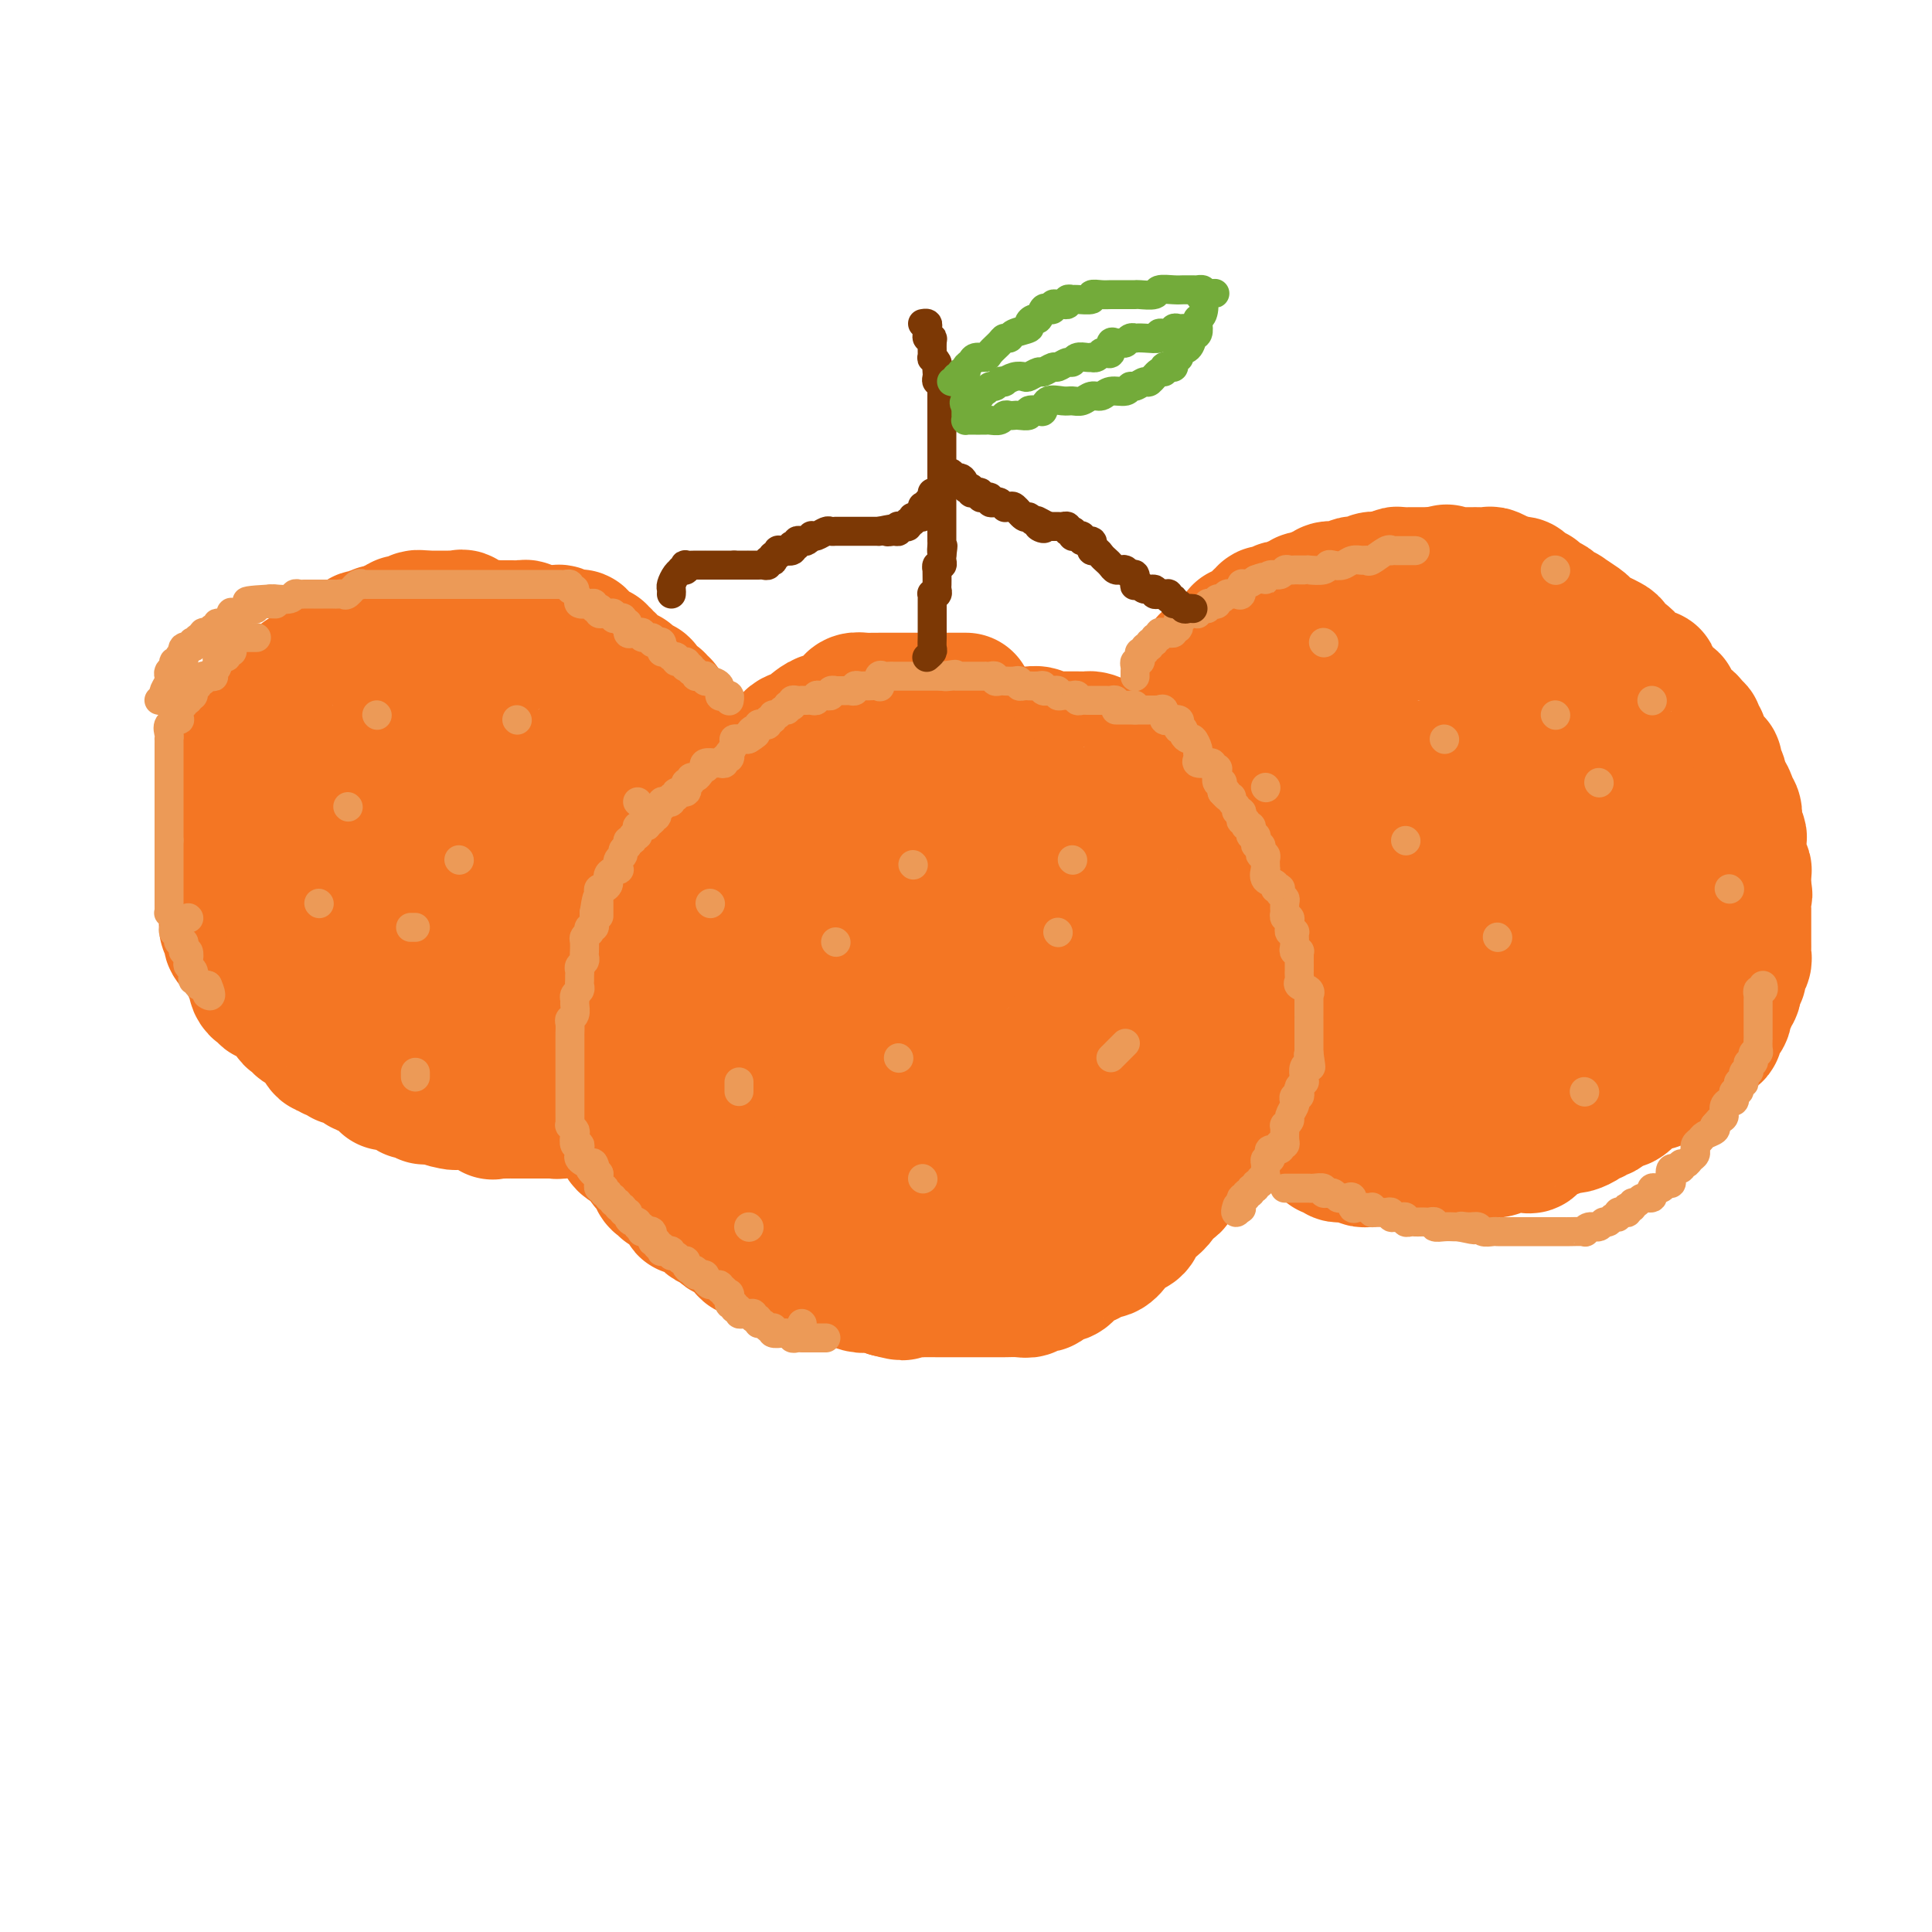 <svg viewBox='0 0 400 400' version='1.1' xmlns='http://www.w3.org/2000/svg' xmlns:xlink='http://www.w3.org/1999/xlink'><g fill='none' stroke='#F47623' stroke-width='28' stroke-linecap='round' stroke-linejoin='round'><path d='M200,145c-0.754,0.000 -1.508,0.000 -2,0c-0.492,-0.000 -0.724,-0.000 -1,0c-0.276,0.000 -0.598,0.000 -1,0c-0.402,-0.000 -0.886,-0.000 -1,0c-0.114,0.000 0.142,0.000 0,0c-0.142,-0.000 -0.682,-0.000 -1,0c-0.318,0.000 -0.414,0.000 -1,0c-0.586,-0.000 -1.663,-0.000 -2,0c-0.337,0.000 0.064,0.000 0,0c-0.064,-0.000 -0.595,-0.000 -1,0c-0.405,0.000 -0.686,0.000 -1,0c-0.314,-0.000 -0.662,-0.000 -1,0c-0.338,0.000 -0.668,0.000 -1,0c-0.332,-0.000 -0.667,-0.000 -1,0c-0.333,0.000 -0.663,0.000 -1,0c-0.337,-0.000 -0.681,-0.000 -1,0c-0.319,0.000 -0.613,0.000 -1,0c-0.387,-0.000 -0.867,-0.001 -1,0c-0.133,0.001 0.080,0.004 0,0c-0.080,-0.004 -0.454,-0.013 -1,0c-0.546,0.013 -1.262,0.050 -2,0c-0.738,-0.050 -1.496,-0.186 -2,0c-0.504,0.186 -0.755,0.694 -1,1c-0.245,0.306 -0.486,0.411 -1,1c-0.514,0.589 -1.301,1.664 -2,2c-0.699,0.336 -1.308,-0.066 -2,0c-0.692,0.066 -1.465,0.599 -2,1c-0.535,0.401 -0.830,0.671 -1,1c-0.170,0.329 -0.215,0.718 -1,1c-0.785,0.282 -2.311,0.458 -3,1c-0.689,0.542 -0.540,1.450 -1,2c-0.460,0.550 -1.528,0.743 -2,1c-0.472,0.257 -0.348,0.580 -1,1c-0.652,0.420 -2.080,0.939 -3,1c-0.920,0.061 -1.331,-0.335 -2,0c-0.669,0.335 -1.597,1.400 -2,2c-0.403,0.600 -0.283,0.734 -1,1c-0.717,0.266 -2.272,0.663 -3,1c-0.728,0.337 -0.630,0.615 -1,1c-0.370,0.385 -1.209,0.878 -2,1c-0.791,0.122 -1.535,-0.125 -2,0c-0.465,0.125 -0.650,0.622 -1,1c-0.350,0.378 -0.866,0.635 -1,1c-0.134,0.365 0.114,0.836 0,1c-0.114,0.164 -0.590,0.020 -1,0c-0.410,-0.020 -0.755,0.085 -1,0c-0.245,-0.085 -0.391,-0.358 -1,0c-0.609,0.358 -1.683,1.349 -2,2c-0.317,0.651 0.123,0.962 0,1c-0.123,0.038 -0.808,-0.197 -1,0c-0.192,0.197 0.108,0.826 0,1c-0.108,0.174 -0.624,-0.105 -1,0c-0.376,0.105 -0.612,0.595 -1,1c-0.388,0.405 -0.930,0.725 -1,1c-0.070,0.275 0.331,0.505 0,1c-0.331,0.495 -1.394,1.253 -2,2c-0.606,0.747 -0.754,1.482 -1,2c-0.246,0.518 -0.590,0.821 -1,1c-0.410,0.179 -0.884,0.236 -1,1c-0.116,0.764 0.127,2.235 0,3c-0.127,0.765 -0.625,0.824 -1,1c-0.375,0.176 -0.626,0.470 -1,1c-0.374,0.530 -0.870,1.297 -1,2c-0.130,0.703 0.106,1.344 0,2c-0.106,0.656 -0.553,1.328 -1,2'/><path d='M124,191c-1.409,2.953 -0.430,1.336 0,1c0.430,-0.336 0.312,0.610 0,1c-0.312,0.390 -0.820,0.223 -1,1c-0.180,0.777 -0.034,2.499 0,3c0.034,0.501 -0.043,-0.217 0,0c0.043,0.217 0.208,1.370 0,2c-0.208,0.630 -0.788,0.737 -1,1c-0.212,0.263 -0.057,0.680 0,1c0.057,0.320 0.015,0.541 0,1c-0.015,0.459 -0.004,1.155 0,2c0.004,0.845 0.001,1.837 0,2c-0.001,0.163 -0.000,-0.504 0,0c0.000,0.504 0.000,2.181 0,3c-0.000,0.819 -0.000,0.782 0,1c0.000,0.218 0.000,0.692 0,1c-0.000,0.308 -0.000,0.450 0,1c0.000,0.550 0.000,1.509 0,2c-0.000,0.491 -0.001,0.516 0,1c0.001,0.484 0.004,1.429 0,2c-0.004,0.571 -0.016,0.769 0,1c0.016,0.231 0.060,0.495 0,1c-0.060,0.505 -0.222,1.253 0,2c0.222,0.747 0.829,1.494 1,2c0.171,0.506 -0.095,0.769 0,1c0.095,0.231 0.550,0.428 1,1c0.450,0.572 0.895,1.519 1,2c0.105,0.481 -0.130,0.495 0,1c0.130,0.505 0.627,1.501 1,2c0.373,0.499 0.624,0.501 1,1c0.376,0.499 0.878,1.496 1,2c0.122,0.504 -0.136,0.515 0,1c0.136,0.485 0.666,1.445 1,2c0.334,0.555 0.471,0.706 1,1c0.529,0.294 1.451,0.730 2,1c0.549,0.270 0.724,0.372 1,1c0.276,0.628 0.651,1.780 1,2c0.349,0.220 0.670,-0.492 1,0c0.330,0.492 0.669,2.188 1,3c0.331,0.812 0.653,0.741 1,1c0.347,0.259 0.719,0.848 1,1c0.281,0.152 0.469,-0.132 1,0c0.531,0.132 1.403,0.679 2,1c0.597,0.321 0.920,0.415 1,1c0.080,0.585 -0.082,1.662 0,2c0.082,0.338 0.407,-0.064 1,0c0.593,0.064 1.453,0.595 2,1c0.547,0.405 0.780,0.686 1,1c0.220,0.314 0.426,0.662 1,1c0.574,0.338 1.516,0.668 2,1c0.484,0.332 0.511,0.667 1,1c0.489,0.333 1.441,0.664 2,1c0.559,0.336 0.725,0.678 1,1c0.275,0.322 0.660,0.625 1,1c0.340,0.375 0.637,0.823 1,1c0.363,0.177 0.793,0.084 1,0c0.207,-0.084 0.192,-0.159 1,0c0.808,0.159 2.440,0.550 3,1c0.560,0.450 0.048,0.958 0,1c-0.048,0.042 0.368,-0.381 1,0c0.632,0.381 1.479,1.565 2,2c0.521,0.435 0.716,0.121 1,0c0.284,-0.121 0.656,-0.047 1,0c0.344,0.047 0.659,0.069 1,0c0.341,-0.069 0.707,-0.228 1,0c0.293,0.228 0.514,0.845 1,1c0.486,0.155 1.236,-0.151 2,0c0.764,0.151 1.541,0.759 2,1c0.459,0.241 0.598,0.116 1,0c0.402,-0.116 1.066,-0.225 2,0c0.934,0.225 2.137,0.782 3,1c0.863,0.218 1.386,0.097 2,0c0.614,-0.097 1.318,-0.171 2,0c0.682,0.171 1.341,0.585 2,1'/><path d='M184,267c4.778,1.238 2.223,0.332 2,0c-0.223,-0.332 1.885,-0.089 3,0c1.115,0.089 1.239,0.024 2,0c0.761,-0.024 2.161,-0.006 3,0c0.839,0.006 1.116,0.002 2,0c0.884,-0.002 2.374,-0.000 3,0c0.626,0.000 0.390,0.000 1,0c0.610,-0.000 2.068,-0.000 3,0c0.932,0.000 1.339,0.001 2,0c0.661,-0.001 1.576,-0.004 2,0c0.424,0.004 0.355,0.016 1,0c0.645,-0.016 2.002,-0.060 3,0c0.998,0.060 1.637,0.223 2,0c0.363,-0.223 0.451,-0.833 1,-1c0.549,-0.167 1.561,0.110 2,0c0.439,-0.110 0.305,-0.607 1,-1c0.695,-0.393 2.217,-0.682 3,-1c0.783,-0.318 0.825,-0.664 1,-1c0.175,-0.336 0.484,-0.663 1,-1c0.516,-0.337 1.241,-0.684 2,-1c0.759,-0.316 1.554,-0.599 2,-1c0.446,-0.401 0.543,-0.919 1,-1c0.457,-0.081 1.273,0.274 2,0c0.727,-0.274 1.363,-1.176 2,-2c0.637,-0.824 1.274,-1.571 2,-2c0.726,-0.429 1.541,-0.539 2,-1c0.459,-0.461 0.561,-1.273 1,-2c0.439,-0.727 1.215,-1.369 2,-2c0.785,-0.631 1.580,-1.252 2,-2c0.420,-0.748 0.466,-1.623 1,-2c0.534,-0.377 1.557,-0.256 2,-1c0.443,-0.744 0.307,-2.354 1,-3c0.693,-0.646 2.217,-0.330 3,-1c0.783,-0.670 0.826,-2.328 1,-3c0.174,-0.672 0.481,-0.359 1,-1c0.519,-0.641 1.252,-2.236 2,-3c0.748,-0.764 1.511,-0.695 2,-1c0.489,-0.305 0.704,-0.983 1,-2c0.296,-1.017 0.674,-2.373 1,-3c0.326,-0.627 0.599,-0.524 1,-1c0.401,-0.476 0.930,-1.531 1,-2c0.070,-0.469 -0.317,-0.351 0,-1c0.317,-0.649 1.339,-2.065 2,-3c0.661,-0.935 0.962,-1.390 1,-2c0.038,-0.610 -0.186,-1.375 0,-2c0.186,-0.625 0.782,-1.110 1,-2c0.218,-0.890 0.058,-2.185 0,-3c-0.058,-0.815 -0.016,-1.152 0,-2c0.016,-0.848 0.004,-2.209 0,-3c-0.004,-0.791 -0.001,-1.012 0,-2c0.001,-0.988 -0.002,-2.744 0,-4c0.002,-1.256 0.008,-2.012 0,-3c-0.008,-0.988 -0.031,-2.210 0,-3c0.031,-0.790 0.114,-1.150 0,-2c-0.114,-0.850 -0.426,-2.190 -1,-3c-0.574,-0.810 -1.411,-1.091 -2,-2c-0.589,-0.909 -0.931,-2.446 -1,-3c-0.069,-0.554 0.136,-0.126 0,-1c-0.136,-0.874 -0.614,-3.049 -1,-4c-0.386,-0.951 -0.681,-0.679 -1,-1c-0.319,-0.321 -0.662,-1.237 -1,-2c-0.338,-0.763 -0.673,-1.374 -1,-2c-0.327,-0.626 -0.648,-1.266 -1,-2c-0.352,-0.734 -0.736,-1.562 -1,-2c-0.264,-0.438 -0.408,-0.484 -1,-1c-0.592,-0.516 -1.631,-1.500 -2,-2c-0.369,-0.500 -0.067,-0.514 0,-1c0.067,-0.486 -0.100,-1.443 -1,-2c-0.900,-0.557 -2.534,-0.713 -3,-1c-0.466,-0.287 0.236,-0.706 0,-1c-0.236,-0.294 -1.410,-0.464 -2,-1c-0.590,-0.536 -0.597,-1.439 -1,-2c-0.403,-0.561 -1.201,-0.781 -2,-1'/><path d='M239,159c-1.355,-1.150 -0.743,-1.025 -1,-1c-0.257,0.025 -1.382,-0.050 -2,0c-0.618,0.050 -0.728,0.225 -1,0c-0.272,-0.225 -0.705,-0.852 -1,-1c-0.295,-0.148 -0.450,0.181 -1,0c-0.550,-0.181 -1.494,-0.872 -2,-1c-0.506,-0.128 -0.573,0.305 -1,0c-0.427,-0.305 -1.214,-1.350 -2,-2c-0.786,-0.650 -1.571,-0.906 -2,-1c-0.429,-0.094 -0.504,-0.025 -1,0c-0.496,0.025 -1.414,0.006 -2,0c-0.586,-0.006 -0.840,-0.001 -1,0c-0.160,0.001 -0.227,-0.004 -1,0c-0.773,0.004 -2.252,0.015 -3,0c-0.748,-0.015 -0.763,-0.057 -1,0c-0.237,0.057 -0.694,0.211 -1,0c-0.306,-0.211 -0.462,-0.789 -1,-1c-0.538,-0.211 -1.459,-0.057 -2,0c-0.541,0.057 -0.704,0.015 -1,0c-0.296,-0.015 -0.726,-0.004 -1,0c-0.274,0.004 -0.393,0.001 -1,0c-0.607,-0.001 -1.702,-0.000 -2,0c-0.298,0.000 0.201,0.000 0,0c-0.201,-0.000 -1.101,-0.000 -2,0c-0.899,0.000 -1.797,0.000 -2,0c-0.203,-0.000 0.290,-0.000 0,0c-0.290,0.000 -1.363,0.000 -2,0c-0.637,-0.000 -0.837,-0.000 -1,0c-0.163,0.000 -0.288,-0.000 -1,0c-0.712,0.000 -2.011,0.000 -3,0c-0.989,-0.000 -1.670,-0.000 -2,0c-0.330,0.000 -0.311,0.000 -1,0c-0.689,-0.000 -2.086,-0.000 -3,0c-0.914,0.000 -1.344,0.000 -2,0c-0.656,-0.000 -1.538,-0.000 -2,0c-0.462,0.000 -0.506,0.000 -1,0c-0.494,-0.000 -1.440,-0.001 -2,0c-0.560,0.001 -0.735,0.005 -1,0c-0.265,-0.005 -0.619,-0.017 -1,0c-0.381,0.017 -0.789,0.064 -1,0c-0.211,-0.064 -0.224,-0.238 -1,0c-0.776,0.238 -2.314,0.890 -3,1c-0.686,0.110 -0.520,-0.321 -1,0c-0.480,0.321 -1.606,1.394 -2,2c-0.394,0.606 -0.056,0.747 -1,1c-0.944,0.253 -3.171,0.620 -4,1c-0.829,0.380 -0.259,0.775 -1,1c-0.741,0.225 -2.792,0.281 -4,1c-1.208,0.719 -1.572,2.102 -2,3c-0.428,0.898 -0.921,1.310 -2,2c-1.079,0.690 -2.744,1.659 -4,2c-1.256,0.341 -2.102,0.054 -3,1c-0.898,0.946 -1.847,3.125 -3,4c-1.153,0.875 -2.511,0.447 -3,1c-0.489,0.553 -0.110,2.089 -1,3c-0.890,0.911 -3.049,1.199 -4,2c-0.951,0.801 -0.693,2.114 -1,3c-0.307,0.886 -1.180,1.343 -2,2c-0.820,0.657 -1.586,1.514 -2,2c-0.414,0.486 -0.477,0.600 -1,1c-0.523,0.400 -1.507,1.085 -2,2c-0.493,0.915 -0.496,2.061 -1,3c-0.504,0.939 -1.511,1.672 -2,2c-0.489,0.328 -0.461,0.251 -1,1c-0.539,0.749 -1.646,2.323 -2,3c-0.354,0.677 0.045,0.458 0,1c-0.045,0.542 -0.534,1.844 -1,3c-0.466,1.156 -0.910,2.164 -1,3c-0.090,0.836 0.172,1.500 0,2c-0.172,0.500 -0.778,0.835 -1,2c-0.222,1.165 -0.060,3.160 0,4c0.060,0.840 0.017,0.526 0,1c-0.017,0.474 -0.009,1.737 0,3'/><path d='M125,215c-0.451,3.578 -0.078,3.024 0,3c0.078,-0.024 -0.138,0.483 0,1c0.138,0.517 0.629,1.044 1,2c0.371,0.956 0.622,2.339 1,3c0.378,0.661 0.883,0.598 1,1c0.117,0.402 -0.152,1.267 0,2c0.152,0.733 0.727,1.334 1,2c0.273,0.666 0.244,1.396 1,2c0.756,0.604 2.298,1.083 3,2c0.702,0.917 0.563,2.271 1,3c0.437,0.729 1.449,0.833 2,1c0.551,0.167 0.642,0.398 1,1c0.358,0.602 0.984,1.577 2,2c1.016,0.423 2.422,0.295 3,1c0.578,0.705 0.328,2.245 1,3c0.672,0.755 2.268,0.726 3,1c0.732,0.274 0.601,0.851 1,1c0.399,0.149 1.328,-0.132 2,0c0.672,0.132 1.087,0.676 2,1c0.913,0.324 2.325,0.429 3,1c0.675,0.571 0.614,1.607 1,2c0.386,0.393 1.219,0.143 2,0c0.781,-0.143 1.509,-0.178 2,0c0.491,0.178 0.746,0.570 1,1c0.254,0.430 0.507,0.899 1,1c0.493,0.101 1.227,-0.165 2,0c0.773,0.165 1.586,0.762 2,1c0.414,0.238 0.429,0.116 1,0c0.571,-0.116 1.697,-0.227 2,0c0.303,0.227 -0.218,0.792 0,1c0.218,0.208 1.175,0.060 2,0c0.825,-0.060 1.518,-0.030 2,0c0.482,0.030 0.753,0.061 1,0c0.247,-0.061 0.469,-0.212 1,0c0.531,0.212 1.369,0.789 2,1c0.631,0.211 1.054,0.056 2,0c0.946,-0.056 2.417,-0.014 3,0c0.583,0.014 0.280,0.001 1,0c0.720,-0.001 2.465,0.011 4,0c1.535,-0.011 2.861,-0.044 4,0c1.139,0.044 2.090,0.167 3,0c0.910,-0.167 1.777,-0.622 3,-1c1.223,-0.378 2.802,-0.679 4,-1c1.198,-0.321 2.017,-0.664 3,-1c0.983,-0.336 2.132,-0.667 3,-1c0.868,-0.333 1.455,-0.667 2,-1c0.545,-0.333 1.047,-0.665 2,-1c0.953,-0.335 2.355,-0.675 3,-1c0.645,-0.325 0.531,-0.636 1,-1c0.469,-0.364 1.522,-0.779 2,-1c0.478,-0.221 0.383,-0.246 1,-1c0.617,-0.754 1.947,-2.236 3,-3c1.053,-0.764 1.830,-0.810 2,-1c0.170,-0.190 -0.267,-0.526 0,-1c0.267,-0.474 1.237,-1.088 2,-2c0.763,-0.912 1.317,-2.124 2,-3c0.683,-0.876 1.493,-1.417 2,-2c0.507,-0.583 0.710,-1.207 1,-2c0.290,-0.793 0.666,-1.757 1,-3c0.334,-1.243 0.625,-2.767 1,-4c0.375,-1.233 0.832,-2.174 1,-3c0.168,-0.826 0.046,-1.536 0,-3c-0.046,-1.464 -0.016,-3.682 0,-5c0.016,-1.318 0.019,-1.735 0,-3c-0.019,-1.265 -0.060,-3.377 0,-5c0.060,-1.623 0.219,-2.755 0,-4c-0.219,-1.245 -0.818,-2.601 -1,-4c-0.182,-1.399 0.053,-2.840 0,-4c-0.053,-1.160 -0.396,-2.037 -1,-3c-0.604,-0.963 -1.471,-2.011 -2,-3c-0.529,-0.989 -0.719,-1.920 -1,-3c-0.281,-1.080 -0.652,-2.309 -1,-3c-0.348,-0.691 -0.674,-0.846 -1,-1'/><path d='M225,180c-1.106,-2.659 -0.871,-2.806 -1,-3c-0.129,-0.194 -0.621,-0.434 -1,-1c-0.379,-0.566 -0.646,-1.458 -1,-2c-0.354,-0.542 -0.795,-0.736 -1,-1c-0.205,-0.264 -0.172,-0.599 -1,-1c-0.828,-0.401 -2.515,-0.868 -3,-1c-0.485,-0.132 0.232,0.070 0,0c-0.232,-0.070 -1.414,-0.414 -2,-1c-0.586,-0.586 -0.574,-1.415 -1,-2c-0.426,-0.585 -1.288,-0.928 -2,-1c-0.712,-0.072 -1.275,0.125 -2,0c-0.725,-0.125 -1.613,-0.573 -2,-1c-0.387,-0.427 -0.274,-0.832 -1,-1c-0.726,-0.168 -2.292,-0.097 -3,0c-0.708,0.097 -0.559,0.222 -1,0c-0.441,-0.222 -1.472,-0.792 -2,-1c-0.528,-0.208 -0.553,-0.056 -1,0c-0.447,0.056 -1.316,0.014 -2,0c-0.684,-0.014 -1.184,-0.001 -2,0c-0.816,0.001 -1.950,-0.010 -3,0c-1.050,0.010 -2.017,0.042 -3,0c-0.983,-0.042 -1.984,-0.158 -3,0c-1.016,0.158 -2.048,0.591 -3,1c-0.952,0.409 -1.826,0.795 -3,1c-1.174,0.205 -2.649,0.229 -4,1c-1.351,0.771 -2.577,2.288 -4,3c-1.423,0.712 -3.041,0.617 -4,1c-0.959,0.383 -1.258,1.243 -2,2c-0.742,0.757 -1.928,1.410 -3,2c-1.072,0.590 -2.029,1.117 -3,2c-0.971,0.883 -1.954,2.124 -3,3c-1.046,0.876 -2.153,1.388 -3,2c-0.847,0.612 -1.434,1.324 -2,2c-0.566,0.676 -1.111,1.317 -2,2c-0.889,0.683 -2.123,1.407 -3,2c-0.877,0.593 -1.399,1.054 -2,2c-0.601,0.946 -1.282,2.378 -2,3c-0.718,0.622 -1.474,0.434 -2,1c-0.526,0.566 -0.824,1.885 -1,3c-0.176,1.115 -0.232,2.027 -1,3c-0.768,0.973 -2.248,2.007 -3,3c-0.752,0.993 -0.776,1.946 -1,3c-0.224,1.054 -0.649,2.209 -1,3c-0.351,0.791 -0.630,1.218 -1,2c-0.370,0.782 -0.833,1.921 -1,3c-0.167,1.079 -0.039,2.099 0,3c0.039,0.901 -0.011,1.683 0,3c0.011,1.317 0.085,3.169 0,4c-0.085,0.831 -0.327,0.642 0,1c0.327,0.358 1.223,1.263 2,2c0.777,0.737 1.433,1.307 2,2c0.567,0.693 1.044,1.511 2,2c0.956,0.489 2.392,0.651 3,1c0.608,0.349 0.388,0.886 1,1c0.612,0.114 2.056,-0.193 3,0c0.944,0.193 1.389,0.888 2,1c0.611,0.112 1.390,-0.359 2,0c0.610,0.359 1.052,1.546 2,2c0.948,0.454 2.404,0.174 3,0c0.596,-0.174 0.333,-0.243 1,0c0.667,0.243 2.266,0.796 3,1c0.734,0.204 0.604,0.059 1,0c0.396,-0.059 1.319,-0.031 2,0c0.681,0.031 1.119,0.065 2,0c0.881,-0.065 2.205,-0.228 3,0c0.795,0.228 1.062,0.846 2,1c0.938,0.154 2.546,-0.155 4,0c1.454,0.155 2.755,0.774 4,1c1.245,0.226 2.436,0.061 4,0c1.564,-0.061 3.502,-0.016 5,0c1.498,0.016 2.557,0.004 4,0c1.443,-0.004 3.269,-0.001 5,0c1.731,0.001 3.365,0.001 5,0'/><path d='M200,239c7.024,0.351 4.083,0.227 4,0c-0.083,-0.227 2.691,-0.558 4,-1c1.309,-0.442 1.154,-0.994 2,-1c0.846,-0.006 2.695,0.534 4,0c1.305,-0.534 2.068,-2.141 3,-3c0.932,-0.859 2.033,-0.970 3,-1c0.967,-0.030 1.800,0.021 2,-1c0.200,-1.021 -0.234,-3.115 0,-4c0.234,-0.885 1.134,-0.562 2,-1c0.866,-0.438 1.696,-1.637 2,-3c0.304,-1.363 0.082,-2.889 0,-4c-0.082,-1.111 -0.024,-1.809 0,-3c0.024,-1.191 0.013,-2.877 0,-4c-0.013,-1.123 -0.028,-1.683 0,-3c0.028,-1.317 0.099,-3.391 0,-5c-0.099,-1.609 -0.369,-2.752 -1,-4c-0.631,-1.248 -1.624,-2.600 -2,-4c-0.376,-1.400 -0.135,-2.848 -1,-4c-0.865,-1.152 -2.837,-2.010 -4,-3c-1.163,-0.990 -1.517,-2.114 -2,-3c-0.483,-0.886 -1.094,-1.533 -2,-2c-0.906,-0.467 -2.108,-0.752 -3,-1c-0.892,-0.248 -1.475,-0.459 -2,-1c-0.525,-0.541 -0.991,-1.413 -2,-2c-1.009,-0.587 -2.560,-0.889 -3,-1c-0.440,-0.111 0.230,-0.030 0,0c-0.230,0.030 -1.361,0.008 -2,0c-0.639,-0.008 -0.787,-0.002 -1,0c-0.213,0.002 -0.492,-0.001 -1,0c-0.508,0.001 -1.245,0.007 -2,0c-0.755,-0.007 -1.527,-0.027 -2,0c-0.473,0.027 -0.645,0.100 -1,0c-0.355,-0.100 -0.893,-0.375 -2,0c-1.107,0.375 -2.784,1.399 -4,2c-1.216,0.601 -1.971,0.779 -3,1c-1.029,0.221 -2.332,0.484 -4,1c-1.668,0.516 -3.700,1.283 -5,2c-1.300,0.717 -1.869,1.384 -3,2c-1.131,0.616 -2.824,1.182 -4,2c-1.176,0.818 -1.834,1.888 -3,3c-1.166,1.112 -2.841,2.265 -4,3c-1.159,0.735 -1.802,1.052 -3,2c-1.198,0.948 -2.951,2.526 -4,4c-1.049,1.474 -1.395,2.843 -2,4c-0.605,1.157 -1.469,2.104 -2,3c-0.531,0.896 -0.731,1.743 -1,3c-0.269,1.257 -0.609,2.924 -1,4c-0.391,1.076 -0.835,1.562 -1,2c-0.165,0.438 -0.053,0.830 0,2c0.053,1.170 0.045,3.120 0,4c-0.045,0.880 -0.127,0.692 0,1c0.127,0.308 0.465,1.112 1,2c0.535,0.888 1.268,1.861 2,3c0.732,1.139 1.463,2.443 2,3c0.537,0.557 0.880,0.368 2,1c1.120,0.632 3.016,2.085 4,3c0.984,0.915 1.055,1.293 2,2c0.945,0.707 2.763,1.745 4,2c1.237,0.255 1.894,-0.272 3,0c1.106,0.272 2.662,1.344 4,2c1.338,0.656 2.457,0.897 4,1c1.543,0.103 3.508,0.068 5,0c1.492,-0.068 2.510,-0.169 4,0c1.490,0.169 3.451,0.609 5,0c1.549,-0.609 2.685,-2.268 4,-3c1.315,-0.732 2.807,-0.537 4,-1c1.193,-0.463 2.085,-1.583 3,-2c0.915,-0.417 1.851,-0.131 3,-1c1.149,-0.869 2.509,-2.893 3,-4c0.491,-1.107 0.111,-1.297 1,-2c0.889,-0.703 3.047,-1.920 4,-3c0.953,-1.080 0.701,-2.023 1,-3c0.299,-0.977 1.150,-1.989 2,-3'/><path d='M216,222c1.818,-2.687 0.864,-1.903 1,-2c0.136,-0.097 1.361,-1.074 2,-2c0.639,-0.926 0.693,-1.802 1,-3c0.307,-1.198 0.866,-2.720 1,-4c0.134,-1.280 -0.159,-2.319 0,-3c0.159,-0.681 0.769,-1.006 1,-2c0.231,-0.994 0.083,-2.658 0,-4c-0.083,-1.342 -0.101,-2.361 0,-3c0.101,-0.639 0.323,-0.897 0,-2c-0.323,-1.103 -1.189,-3.051 -2,-4c-0.811,-0.949 -1.568,-0.899 -2,-1c-0.432,-0.101 -0.539,-0.353 -1,-1c-0.461,-0.647 -1.276,-1.690 -2,-2c-0.724,-0.310 -1.358,0.113 -2,0c-0.642,-0.113 -1.293,-0.762 -2,-1c-0.707,-0.238 -1.470,-0.065 -2,0c-0.530,0.065 -0.828,0.021 -1,0c-0.172,-0.021 -0.218,-0.019 -1,0c-0.782,0.019 -2.301,0.054 -3,0c-0.699,-0.054 -0.577,-0.199 -1,0c-0.423,0.199 -1.390,0.742 -3,1c-1.610,0.258 -3.864,0.232 -5,1c-1.136,0.768 -1.154,2.331 -2,3c-0.846,0.669 -2.520,0.446 -4,1c-1.480,0.554 -2.768,1.886 -4,3c-1.232,1.114 -2.410,2.012 -3,3c-0.590,0.988 -0.592,2.067 -1,3c-0.408,0.933 -1.223,1.720 -2,3c-0.777,1.280 -1.514,3.052 -2,4c-0.486,0.948 -0.719,1.073 -1,2c-0.281,0.927 -0.611,2.657 -1,4c-0.389,1.343 -0.838,2.299 -1,3c-0.162,0.701 -0.039,1.147 0,2c0.039,0.853 -0.008,2.112 0,3c0.008,0.888 0.071,1.403 0,2c-0.071,0.597 -0.277,1.274 0,2c0.277,0.726 1.036,1.501 2,2c0.964,0.499 2.134,0.722 3,1c0.866,0.278 1.428,0.610 2,1c0.572,0.390 1.156,0.836 2,1c0.844,0.164 1.950,0.044 3,0c1.050,-0.044 2.045,-0.012 3,0c0.955,0.012 1.871,0.004 3,0c1.129,-0.004 2.472,-0.003 4,0c1.528,0.003 3.241,0.009 5,0c1.759,-0.009 3.565,-0.034 5,0c1.435,0.034 2.501,0.127 4,0c1.499,-0.127 3.433,-0.472 5,-1c1.567,-0.528 2.768,-1.238 4,-2c1.232,-0.762 2.496,-1.577 3,-2c0.504,-0.423 0.250,-0.455 1,-1c0.750,-0.545 2.506,-1.605 3,-2c0.494,-0.395 -0.274,-0.126 0,-1c0.274,-0.874 1.590,-2.890 2,-4c0.410,-1.110 -0.086,-1.315 0,-2c0.086,-0.685 0.754,-1.851 1,-3c0.246,-1.149 0.070,-2.281 0,-3c-0.070,-0.719 -0.036,-1.026 0,-2c0.036,-0.974 0.072,-2.617 0,-4c-0.072,-1.383 -0.254,-2.506 -1,-4c-0.746,-1.494 -2.057,-3.358 -3,-5c-0.943,-1.642 -1.517,-3.060 -2,-4c-0.483,-0.940 -0.875,-1.401 -2,-2c-1.125,-0.599 -2.984,-1.337 -4,-2c-1.016,-0.663 -1.190,-1.250 -2,-2c-0.810,-0.750 -2.256,-1.664 -3,-2c-0.744,-0.336 -0.785,-0.096 -1,0c-0.215,0.096 -0.604,0.046 -1,0c-0.396,-0.046 -0.799,-0.089 -1,0c-0.201,0.089 -0.200,0.311 -1,1c-0.800,0.689 -2.400,1.844 -4,3'/><path d='M204,189c-1.632,0.957 -1.713,1.351 -2,2c-0.287,0.649 -0.781,1.554 -2,3c-1.219,1.446 -3.163,3.433 -4,5c-0.837,1.567 -0.566,2.713 -1,4c-0.434,1.287 -1.573,2.713 -2,4c-0.427,1.287 -0.143,2.433 0,4c0.143,1.567 0.144,3.553 0,5c-0.144,1.447 -0.433,2.353 0,3c0.433,0.647 1.586,1.035 2,2c0.414,0.965 0.088,2.507 1,3c0.912,0.493 3.064,-0.064 4,0c0.936,0.064 0.658,0.749 1,1c0.342,0.251 1.306,0.068 2,0c0.694,-0.068 1.118,-0.020 2,0c0.882,0.020 2.223,0.013 3,0c0.777,-0.013 0.991,-0.031 2,0c1.009,0.031 2.812,0.111 4,0c1.188,-0.111 1.762,-0.411 3,-1c1.238,-0.589 3.140,-1.465 4,-2c0.860,-0.535 0.679,-0.729 1,-1c0.321,-0.271 1.143,-0.620 2,-1c0.857,-0.380 1.750,-0.790 2,-1c0.250,-0.210 -0.143,-0.220 0,-1c0.143,-0.780 0.823,-2.328 1,-3c0.177,-0.672 -0.149,-0.466 0,-1c0.149,-0.534 0.771,-1.807 1,-3c0.229,-1.193 0.063,-2.305 0,-3c-0.063,-0.695 -0.024,-0.973 0,-2c0.024,-1.027 0.031,-2.804 0,-4c-0.031,-1.196 -0.102,-1.813 0,-3c0.102,-1.187 0.377,-2.946 0,-4c-0.377,-1.054 -1.408,-1.404 -2,-2c-0.592,-0.596 -0.747,-1.438 -1,-2c-0.253,-0.562 -0.603,-0.845 -1,-1c-0.397,-0.155 -0.839,-0.181 -1,0c-0.161,0.181 -0.041,0.569 0,1c0.041,0.431 0.003,0.904 0,2c-0.003,1.096 0.030,2.816 0,4c-0.030,1.184 -0.121,1.832 0,3c0.121,1.168 0.455,2.855 1,4c0.545,1.145 1.302,1.746 2,3c0.698,1.254 1.339,3.159 2,4c0.661,0.841 1.343,0.618 2,1c0.657,0.382 1.289,1.370 2,2c0.711,0.630 1.501,0.902 2,1c0.499,0.098 0.706,0.022 1,0c0.294,-0.022 0.675,0.009 1,0c0.325,-0.009 0.595,-0.057 1,0c0.405,0.057 0.946,0.218 1,0c0.054,-0.218 -0.377,-0.815 0,-1c0.377,-0.185 1.564,0.041 2,0c0.436,-0.041 0.121,-0.349 0,-1c-0.121,-0.651 -0.046,-1.645 0,-2c0.046,-0.355 0.065,-0.073 0,-1c-0.065,-0.927 -0.214,-3.064 0,-4c0.214,-0.936 0.789,-0.670 1,-1c0.211,-0.330 0.057,-1.255 0,-2c-0.057,-0.745 -0.018,-1.310 0,-2c0.018,-0.690 0.015,-1.504 0,-2c-0.015,-0.496 -0.043,-0.672 0,-1c0.043,-0.328 0.155,-0.808 0,-1c-0.155,-0.192 -0.578,-0.096 -1,0'/><path d='M240,197c-0.210,-2.532 -0.734,-0.862 -1,0c-0.266,0.862 -0.275,0.917 0,1c0.275,0.083 0.834,0.194 1,1c0.166,0.806 -0.063,2.307 0,3c0.063,0.693 0.416,0.577 1,1c0.584,0.423 1.400,1.385 2,2c0.600,0.615 0.984,0.883 1,1c0.016,0.117 -0.336,0.083 0,0c0.336,-0.083 1.360,-0.215 2,0c0.640,0.215 0.897,0.776 1,1c0.103,0.224 0.051,0.112 0,0'/><path d='M252,145c-0.008,0.058 -0.016,0.117 0,0c0.016,-0.117 0.057,-0.409 0,-1c-0.057,-0.591 -0.211,-1.482 0,-2c0.211,-0.518 0.788,-0.664 1,-1c0.212,-0.336 0.061,-0.863 0,-1c-0.061,-0.137 -0.031,0.117 0,0c0.031,-0.117 0.065,-0.605 0,-1c-0.065,-0.395 -0.227,-0.697 0,-1c0.227,-0.303 0.845,-0.607 1,-1c0.155,-0.393 -0.151,-0.875 0,-1c0.151,-0.125 0.759,0.107 1,0c0.241,-0.107 0.116,-0.555 0,-1c-0.116,-0.445 -0.223,-0.889 0,-1c0.223,-0.111 0.778,0.110 1,0c0.222,-0.110 0.113,-0.551 0,-1c-0.113,-0.449 -0.228,-0.905 0,-1c0.228,-0.095 0.801,0.172 1,0c0.199,-0.172 0.024,-0.782 0,-1c-0.024,-0.218 0.101,-0.045 0,0c-0.101,0.045 -0.429,-0.038 0,0c0.429,0.038 1.617,0.199 2,0c0.383,-0.199 -0.037,-0.756 0,-1c0.037,-0.244 0.531,-0.174 1,0c0.469,0.174 0.914,0.453 1,0c0.086,-0.453 -0.188,-1.638 0,-2c0.188,-0.362 0.838,0.100 1,0c0.162,-0.100 -0.164,-0.763 0,-1c0.164,-0.237 0.817,-0.050 1,0c0.183,0.050 -0.106,-0.038 0,0c0.106,0.038 0.606,0.202 1,0c0.394,-0.202 0.683,-0.771 1,-1c0.317,-0.229 0.663,-0.118 1,0c0.337,0.118 0.667,0.243 1,0c0.333,-0.243 0.671,-0.853 1,-1c0.329,-0.147 0.651,0.171 1,0c0.349,-0.171 0.725,-0.829 1,-1c0.275,-0.171 0.450,0.147 1,0c0.550,-0.147 1.475,-0.758 2,-1c0.525,-0.242 0.650,-0.117 1,0c0.350,0.117 0.924,0.224 1,0c0.076,-0.224 -0.346,-0.778 0,-1c0.346,-0.222 1.459,-0.111 2,0c0.541,0.111 0.511,0.222 1,0c0.489,-0.222 1.497,-0.778 2,-1c0.503,-0.222 0.502,-0.112 1,0c0.498,0.112 1.497,0.226 2,0c0.503,-0.226 0.512,-0.792 1,-1c0.488,-0.208 1.454,-0.060 2,0c0.546,0.060 0.670,0.030 1,0c0.330,-0.030 0.866,-0.061 1,0c0.134,0.061 -0.133,0.212 0,0c0.133,-0.212 0.666,-0.789 1,-1c0.334,-0.211 0.470,-0.057 1,0c0.530,0.057 1.454,0.015 2,0c0.546,-0.015 0.713,-0.004 1,0c0.287,0.004 0.693,0.001 1,0c0.307,-0.001 0.516,-0.000 1,0c0.484,0.000 1.242,0.000 2,0'/><path d='M297,119c4.934,-1.083 1.269,-0.290 0,0c-1.269,0.290 -0.142,0.078 1,0c1.142,-0.078 2.299,-0.021 3,0c0.701,0.021 0.946,0.005 1,0c0.054,-0.005 -0.084,-0.001 0,0c0.084,0.001 0.388,-0.001 1,0c0.612,0.001 1.530,0.004 2,0c0.470,-0.004 0.490,-0.016 1,0c0.510,0.016 1.510,0.061 2,0c0.490,-0.061 0.469,-0.229 1,0c0.531,0.229 1.615,0.853 2,1c0.385,0.147 0.071,-0.185 0,0c-0.071,0.185 0.100,0.886 1,1c0.900,0.114 2.530,-0.359 3,0c0.470,0.359 -0.221,1.549 0,2c0.221,0.451 1.353,0.162 2,0c0.647,-0.162 0.809,-0.197 1,0c0.191,0.197 0.413,0.625 1,1c0.587,0.375 1.541,0.696 2,1c0.459,0.304 0.424,0.592 1,1c0.576,0.408 1.764,0.935 2,1c0.236,0.065 -0.481,-0.334 0,0c0.481,0.334 2.160,1.399 3,2c0.840,0.601 0.841,0.737 1,1c0.159,0.263 0.476,0.653 1,1c0.524,0.347 1.253,0.653 2,1c0.747,0.347 1.511,0.737 2,1c0.489,0.263 0.705,0.399 1,1c0.295,0.601 0.671,1.666 1,2c0.329,0.334 0.612,-0.065 1,0c0.388,0.065 0.881,0.592 1,1c0.119,0.408 -0.136,0.697 0,1c0.136,0.303 0.663,0.619 1,1c0.337,0.381 0.486,0.827 1,1c0.514,0.173 1.395,0.073 2,0c0.605,-0.073 0.935,-0.121 1,0c0.065,0.121 -0.136,0.410 0,1c0.136,0.590 0.610,1.482 1,2c0.390,0.518 0.696,0.664 1,1c0.304,0.336 0.606,0.864 1,1c0.394,0.136 0.879,-0.118 1,0c0.121,0.118 -0.121,0.609 0,1c0.121,0.391 0.606,0.683 1,1c0.394,0.317 0.698,0.659 1,1c0.302,0.341 0.603,0.683 1,1c0.397,0.317 0.890,0.611 1,1c0.110,0.389 -0.162,0.875 0,1c0.162,0.125 0.760,-0.109 1,0c0.240,0.109 0.123,0.561 0,1c-0.123,0.439 -0.254,0.864 0,1c0.254,0.136 0.891,-0.017 1,0c0.109,0.017 -0.310,0.204 0,1c0.310,0.796 1.350,2.203 2,3c0.650,0.797 0.910,0.986 1,1c0.090,0.014 0.009,-0.147 0,0c-0.009,0.147 0.053,0.602 0,1c-0.053,0.398 -0.220,0.740 0,1c0.220,0.260 0.829,0.437 1,1c0.171,0.563 -0.094,1.512 0,2c0.094,0.488 0.547,0.516 1,1c0.453,0.484 0.905,1.424 1,2c0.095,0.576 -0.167,0.788 0,1c0.167,0.212 0.763,0.423 1,1c0.237,0.577 0.116,1.521 0,2c-0.116,0.479 -0.227,0.495 0,1c0.227,0.505 0.792,1.501 1,2c0.208,0.499 0.060,0.501 0,1c-0.060,0.499 -0.030,1.494 0,2c0.030,0.506 0.061,0.522 0,1c-0.061,0.478 -0.212,1.417 0,2c0.212,0.583 0.788,0.811 1,1c0.212,0.189 0.061,0.340 0,1c-0.061,0.660 -0.030,1.830 0,3'/><path d='M361,184c0.464,2.677 0.124,0.371 0,0c-0.124,-0.371 -0.033,1.195 0,2c0.033,0.805 0.009,0.850 0,1c-0.009,0.150 -0.002,0.403 0,1c0.002,0.597 0.001,1.536 0,2c-0.001,0.464 -0.000,0.452 0,1c0.000,0.548 0.000,1.656 0,2c-0.000,0.344 -0.000,-0.076 0,0c0.000,0.076 0.001,0.649 0,1c-0.001,0.351 -0.004,0.479 0,1c0.004,0.521 0.016,1.435 0,2c-0.016,0.565 -0.061,0.780 0,1c0.061,0.220 0.228,0.444 0,1c-0.228,0.556 -0.849,1.445 -1,2c-0.151,0.555 0.170,0.775 0,1c-0.170,0.225 -0.829,0.456 -1,1c-0.171,0.544 0.146,1.402 0,2c-0.146,0.598 -0.756,0.937 -1,1c-0.244,0.063 -0.122,-0.151 0,0c0.122,0.151 0.244,0.667 0,1c-0.244,0.333 -0.854,0.484 -1,1c-0.146,0.516 0.171,1.396 0,2c-0.171,0.604 -0.831,0.931 -1,1c-0.169,0.069 0.153,-0.121 0,0c-0.153,0.121 -0.779,0.553 -1,1c-0.221,0.447 -0.035,0.909 0,1c0.035,0.091 -0.081,-0.188 0,0c0.081,0.188 0.357,0.842 0,1c-0.357,0.158 -1.348,-0.179 -2,0c-0.652,0.179 -0.967,0.875 -1,1c-0.033,0.125 0.214,-0.321 0,0c-0.214,0.321 -0.888,1.411 -1,2c-0.112,0.589 0.339,0.679 0,1c-0.339,0.321 -1.467,0.874 -2,1c-0.533,0.126 -0.471,-0.175 -1,0c-0.529,0.175 -1.647,0.825 -2,1c-0.353,0.175 0.061,-0.125 0,0c-0.061,0.125 -0.598,0.674 -1,1c-0.402,0.326 -0.671,0.430 -1,1c-0.329,0.570 -0.718,1.607 -1,2c-0.282,0.393 -0.458,0.143 -1,0c-0.542,-0.143 -1.451,-0.179 -2,0c-0.549,0.179 -0.739,0.573 -1,1c-0.261,0.427 -0.594,0.885 -1,1c-0.406,0.115 -0.886,-0.115 -1,0c-0.114,0.115 0.138,0.575 0,1c-0.138,0.425 -0.667,0.817 -1,1c-0.333,0.183 -0.470,0.158 -1,0c-0.530,-0.158 -1.452,-0.450 -2,0c-0.548,0.450 -0.723,1.640 -1,2c-0.277,0.360 -0.655,-0.110 -1,0c-0.345,0.110 -0.655,0.800 -1,1c-0.345,0.200 -0.723,-0.090 -1,0c-0.277,0.090 -0.451,0.560 -1,1c-0.549,0.440 -1.471,0.849 -2,1c-0.529,0.151 -0.666,0.045 -1,0c-0.334,-0.045 -0.867,-0.027 -1,0c-0.133,0.027 0.133,0.064 0,0c-0.133,-0.064 -0.666,-0.229 -1,0c-0.334,0.229 -0.471,0.854 -1,1c-0.529,0.146 -1.451,-0.185 -2,0c-0.549,0.185 -0.724,0.887 -1,1c-0.276,0.113 -0.654,-0.362 -1,0c-0.346,0.362 -0.660,1.560 -1,2c-0.340,0.440 -0.706,0.122 -1,0c-0.294,-0.122 -0.517,-0.046 -1,0c-0.483,0.046 -1.228,0.064 -2,0c-0.772,-0.064 -1.573,-0.210 -2,0c-0.427,0.210 -0.482,0.774 -1,1c-0.518,0.226 -1.500,0.112 -2,0c-0.500,-0.112 -0.519,-0.222 -1,0c-0.481,0.222 -1.423,0.778 -2,1c-0.577,0.222 -0.788,0.111 -1,0'/><path d='M304,239c-2.175,0.311 -1.111,0.087 -1,0c0.111,-0.087 -0.729,-0.037 -1,0c-0.271,0.037 0.029,0.063 0,0c-0.029,-0.063 -0.385,-0.213 -1,0c-0.615,0.213 -1.488,0.789 -2,1c-0.512,0.211 -0.662,0.057 -1,0c-0.338,-0.057 -0.863,-0.015 -1,0c-0.137,0.015 0.114,0.004 0,0c-0.114,-0.004 -0.594,-0.001 -1,0c-0.406,0.001 -0.739,0.000 -1,0c-0.261,-0.000 -0.451,-0.000 -1,0c-0.549,0.000 -1.457,0.000 -2,0c-0.543,-0.000 -0.719,-0.000 -1,0c-0.281,0.000 -0.666,0.000 -1,0c-0.334,-0.000 -0.618,-0.000 -1,0c-0.382,0.000 -0.862,0.000 -1,0c-0.138,-0.000 0.065,-0.000 0,0c-0.065,0.000 -0.398,0.001 -1,0c-0.602,-0.001 -1.475,-0.004 -2,0c-0.525,0.004 -0.704,0.015 -1,0c-0.296,-0.015 -0.709,-0.057 -1,0c-0.291,0.057 -0.459,0.212 -1,0c-0.541,-0.212 -1.454,-0.793 -2,-1c-0.546,-0.207 -0.724,-0.040 -1,0c-0.276,0.040 -0.648,-0.046 -1,0c-0.352,0.046 -0.683,0.224 -1,0c-0.317,-0.224 -0.620,-0.849 -1,-1c-0.380,-0.151 -0.838,0.171 -1,0c-0.162,-0.171 -0.029,-0.834 0,-1c0.029,-0.166 -0.045,0.165 0,0c0.045,-0.165 0.208,-0.828 0,-1c-0.208,-0.172 -0.787,0.146 -1,0c-0.213,-0.146 -0.061,-0.756 0,-1c0.061,-0.244 0.030,-0.122 0,0'/><path d='M249,147c0.000,0.000 0.100,0.100 0.1,0.1'/><path d='M250,137c0.000,0.000 0.100,0.100 0.1,0.1'/><path d='M196,147c0.000,0.000 0.100,0.100 0.1,0.1'/><path d='M141,150c-0.370,0.092 -0.741,0.183 -1,0c-0.259,-0.183 -0.408,-0.642 -1,-1c-0.592,-0.358 -1.627,-0.617 -2,-1c-0.373,-0.383 -0.085,-0.891 0,-1c0.085,-0.109 -0.034,0.181 0,0c0.034,-0.181 0.220,-0.833 0,-1c-0.220,-0.167 -0.846,0.153 -1,0c-0.154,-0.153 0.165,-0.777 0,-1c-0.165,-0.223 -0.815,-0.043 -1,0c-0.185,0.043 0.096,-0.049 0,0c-0.096,0.049 -0.570,0.238 -1,0c-0.430,-0.238 -0.818,-0.905 -1,-1c-0.182,-0.095 -0.158,0.382 0,0c0.158,-0.382 0.449,-1.623 0,-2c-0.449,-0.377 -1.640,0.109 -2,0c-0.360,-0.109 0.110,-0.813 0,-1c-0.110,-0.187 -0.799,0.142 -1,0c-0.201,-0.142 0.086,-0.755 0,-1c-0.086,-0.245 -0.544,-0.122 -1,0c-0.456,0.122 -0.911,0.244 -1,0c-0.089,-0.244 0.187,-0.854 0,-1c-0.187,-0.146 -0.839,0.172 -1,0c-0.161,-0.172 0.168,-0.835 0,-1c-0.168,-0.165 -0.834,0.167 -1,0c-0.166,-0.167 0.166,-0.833 0,-1c-0.166,-0.167 -0.832,0.167 -1,0c-0.168,-0.167 0.162,-0.833 0,-1c-0.162,-0.167 -0.817,0.167 -1,0c-0.183,-0.167 0.105,-0.833 0,-1c-0.105,-0.167 -0.603,0.167 -1,0c-0.397,-0.167 -0.694,-0.833 -1,-1c-0.306,-0.167 -0.620,0.165 -1,0c-0.380,-0.165 -0.827,-0.828 -1,-1c-0.173,-0.172 -0.074,0.146 0,0c0.074,-0.146 0.121,-0.757 0,-1c-0.121,-0.243 -0.411,-0.118 -1,0c-0.589,0.118 -1.478,0.228 -2,0c-0.522,-0.228 -0.679,-0.793 -1,-1c-0.321,-0.207 -0.807,-0.055 -1,0c-0.193,0.055 -0.093,0.015 0,0c0.093,-0.015 0.180,-0.004 0,0c-0.180,0.004 -0.625,0.001 -1,0c-0.375,-0.001 -0.679,0.001 -1,0c-0.321,-0.001 -0.660,-0.004 -1,0c-0.340,0.004 -0.683,0.015 -1,0c-0.317,-0.015 -0.609,-0.057 -1,0c-0.391,0.057 -0.879,0.211 -1,0c-0.121,-0.211 0.127,-0.789 0,-1c-0.127,-0.211 -0.629,-0.057 -1,0c-0.371,0.057 -0.610,0.015 -1,0c-0.390,-0.015 -0.929,-0.004 -1,0c-0.071,0.004 0.327,0.001 0,0c-0.327,-0.001 -1.379,-0.000 -2,0c-0.621,0.000 -0.810,0.000 -1,0'/><path d='M103,130c-2.869,-0.309 -1.542,-0.083 -1,0c0.542,0.083 0.300,0.022 0,0c-0.300,-0.022 -0.658,-0.004 -1,0c-0.342,0.004 -0.669,-0.007 -1,0c-0.331,0.007 -0.666,0.030 -1,0c-0.334,-0.030 -0.667,-0.113 -1,0c-0.333,0.113 -0.667,0.423 -1,0c-0.333,-0.423 -0.666,-1.577 -1,-2c-0.334,-0.423 -0.671,-0.113 -1,0c-0.329,0.113 -0.651,0.030 -1,0c-0.349,-0.030 -0.724,-0.008 -1,0c-0.276,0.008 -0.452,0.002 -1,0c-0.548,-0.002 -1.466,-0.001 -2,0c-0.534,0.001 -0.682,0.000 -1,0c-0.318,-0.000 -0.805,-0.000 -1,0c-0.195,0.000 -0.097,0.000 0,0'/><path d='M88,128c-2.483,-0.293 -1.190,-0.026 -1,0c0.190,0.026 -0.724,-0.190 -1,0c-0.276,0.190 0.084,0.787 0,1c-0.084,0.213 -0.614,0.043 -1,0c-0.386,-0.043 -0.628,0.040 -1,0c-0.372,-0.040 -0.874,-0.203 -1,0c-0.126,0.203 0.124,0.772 0,1c-0.124,0.228 -0.621,0.113 -1,0c-0.379,-0.113 -0.641,-0.226 -1,0c-0.359,0.226 -0.816,0.792 -1,1c-0.184,0.208 -0.094,0.060 0,0c0.094,-0.060 0.193,-0.031 0,0c-0.193,0.031 -0.679,0.065 -1,0c-0.321,-0.065 -0.478,-0.227 -1,0c-0.522,0.227 -1.411,0.845 -2,1c-0.589,0.155 -0.879,-0.153 -1,0c-0.121,0.153 -0.074,0.766 0,1c0.074,0.234 0.176,0.087 0,0c-0.176,-0.087 -0.628,-0.115 -1,0c-0.372,0.115 -0.663,0.374 -1,1c-0.337,0.626 -0.720,1.621 -1,2c-0.280,0.379 -0.456,0.143 -1,0c-0.544,-0.143 -1.454,-0.192 -2,0c-0.546,0.192 -0.727,0.625 -1,1c-0.273,0.375 -0.637,0.693 -1,1c-0.363,0.307 -0.723,0.602 -1,1c-0.277,0.398 -0.471,0.898 -1,1c-0.529,0.102 -1.395,-0.194 -2,0c-0.605,0.194 -0.950,0.879 -1,1c-0.050,0.121 0.194,-0.321 0,0c-0.194,0.321 -0.825,1.406 -1,2c-0.175,0.594 0.107,0.698 0,1c-0.107,0.302 -0.602,0.802 -1,1c-0.398,0.198 -0.698,0.096 -1,0c-0.302,-0.096 -0.607,-0.184 -1,0c-0.393,0.184 -0.875,0.641 -1,1c-0.125,0.359 0.106,0.621 0,1c-0.106,0.379 -0.549,0.875 -1,1c-0.451,0.125 -0.909,-0.121 -1,0c-0.091,0.121 0.186,0.611 0,1c-0.186,0.389 -0.834,0.678 -1,1c-0.166,0.322 0.149,0.677 0,1c-0.149,0.323 -0.762,0.615 -1,1c-0.238,0.385 -0.100,0.863 0,1c0.100,0.137 0.163,-0.065 0,0c-0.163,0.065 -0.550,0.399 -1,1c-0.450,0.601 -0.961,1.471 -1,2c-0.039,0.529 0.396,0.719 0,1c-0.396,0.281 -1.623,0.653 -2,1c-0.377,0.347 0.095,0.670 0,1c-0.095,0.330 -0.757,0.666 -1,1c-0.243,0.334 -0.065,0.667 0,1c0.065,0.333 0.018,0.666 0,1c-0.018,0.334 -0.009,0.668 0,1c0.009,0.332 0.016,0.663 0,1c-0.016,0.337 -0.057,0.681 0,1c0.057,0.319 0.211,0.614 0,1c-0.211,0.386 -0.789,0.864 -1,1c-0.211,0.136 -0.057,-0.069 0,0c0.057,0.069 0.015,0.414 0,1c-0.015,0.586 -0.004,1.414 0,2c0.004,0.586 0.001,0.931 0,1c-0.001,0.069 -0.000,-0.136 0,0c0.000,0.136 0.000,0.614 0,1c-0.000,0.386 -0.000,0.681 0,1c0.000,0.319 0.000,0.663 0,1c-0.000,0.337 -0.000,0.668 0,1c0.000,0.332 0.000,0.666 0,1c-0.000,0.334 -0.000,0.667 0,1c0.000,0.333 0.000,0.667 0,1c-0.000,0.333 -0.000,0.667 0,1c0.000,0.333 0.000,0.667 0,1'/><path d='M47,180c-0.155,2.907 -0.041,0.673 0,0c0.041,-0.673 0.011,0.215 0,1c-0.011,0.785 -0.003,1.467 0,2c0.003,0.533 0.001,0.916 0,1c-0.001,0.084 -0.000,-0.132 0,0c0.000,0.132 0.000,0.613 0,1c-0.000,0.387 -0.000,0.681 0,1c0.000,0.319 0.000,0.663 0,1c-0.000,0.337 -0.001,0.667 0,1c0.001,0.333 0.004,0.668 0,1c-0.004,0.332 -0.015,0.663 0,1c0.015,0.337 0.057,0.682 0,1c-0.057,0.318 -0.214,0.609 0,1c0.214,0.391 0.797,0.883 1,1c0.203,0.117 0.026,-0.141 0,0c-0.026,0.141 0.101,0.681 0,1c-0.101,0.319 -0.429,0.418 0,1c0.429,0.582 1.617,1.647 2,2c0.383,0.353 -0.037,-0.008 0,0c0.037,0.008 0.532,0.383 1,1c0.468,0.617 0.909,1.474 1,2c0.091,0.526 -0.169,0.719 0,1c0.169,0.281 0.767,0.649 1,1c0.233,0.351 0.100,0.686 0,1c-0.100,0.314 -0.168,0.606 0,1c0.168,0.394 0.571,0.889 1,1c0.429,0.111 0.885,-0.163 1,0c0.115,0.163 -0.110,0.761 0,1c0.110,0.239 0.554,0.119 1,0c0.446,-0.119 0.893,-0.236 1,0c0.107,0.236 -0.126,0.824 0,1c0.126,0.176 0.612,-0.059 1,0c0.388,0.059 0.676,0.411 1,1c0.324,0.589 0.682,1.416 1,2c0.318,0.584 0.597,0.926 1,1c0.403,0.074 0.930,-0.121 1,0c0.070,0.121 -0.317,0.559 0,1c0.317,0.441 1.338,0.887 2,1c0.662,0.113 0.965,-0.105 1,0c0.035,0.105 -0.198,0.535 0,1c0.198,0.465 0.825,0.966 1,1c0.175,0.034 -0.103,-0.398 0,0c0.103,0.398 0.587,1.627 1,2c0.413,0.373 0.755,-0.110 1,0c0.245,0.110 0.394,0.814 1,1c0.606,0.186 1.668,-0.148 2,0c0.332,0.148 -0.065,0.776 0,1c0.065,0.224 0.592,0.045 1,0c0.408,-0.045 0.696,0.045 1,0c0.304,-0.045 0.624,-0.223 1,0c0.376,0.223 0.808,0.849 1,1c0.192,0.151 0.145,-0.172 0,0c-0.145,0.172 -0.389,0.838 0,1c0.389,0.162 1.410,-0.181 2,0c0.590,0.181 0.750,0.886 1,1c0.250,0.114 0.592,-0.361 1,0c0.408,0.361 0.884,1.560 1,2c0.116,0.440 -0.127,0.122 0,0c0.127,-0.122 0.625,-0.046 1,0c0.375,0.046 0.626,0.064 1,0c0.374,-0.064 0.870,-0.210 1,0c0.130,0.210 -0.106,0.774 0,1c0.106,0.226 0.553,0.113 1,0c0.447,-0.113 0.894,-0.228 1,0c0.106,0.228 -0.129,0.797 0,1c0.129,0.203 0.623,0.040 1,0c0.377,-0.040 0.639,0.042 1,0c0.361,-0.042 0.821,-0.207 1,0c0.179,0.207 0.075,0.788 0,1c-0.075,0.212 -0.123,0.057 0,0c0.123,-0.057 0.418,-0.015 1,0c0.582,0.015 1.452,0.004 2,0c0.548,-0.004 0.774,-0.002 1,0'/><path d='M92,227c4.106,1.774 1.870,1.207 1,1c-0.870,-0.207 -0.374,-0.056 0,0c0.374,0.056 0.625,0.015 1,0c0.375,-0.015 0.874,-0.004 1,0c0.126,0.004 -0.121,0.001 0,0c0.121,-0.001 0.610,0.000 1,0c0.390,-0.000 0.682,-0.002 1,0c0.318,0.002 0.664,0.008 1,0c0.336,-0.008 0.664,-0.030 1,0c0.336,0.030 0.681,0.113 1,0c0.319,-0.113 0.614,-0.423 1,0c0.386,0.423 0.864,1.577 1,2c0.136,0.423 -0.069,0.113 0,0c0.069,-0.113 0.414,-0.030 1,0c0.586,0.030 1.414,0.008 2,0c0.586,-0.008 0.931,-0.002 1,0c0.069,0.002 -0.136,0.001 0,0c0.136,-0.001 0.614,-0.000 1,0c0.386,0.000 0.681,0.000 1,0c0.319,-0.000 0.663,-0.000 1,0c0.337,0.000 0.667,-0.000 1,0c0.333,0.000 0.667,0.000 1,0c0.333,-0.000 0.663,-0.000 1,0c0.337,0.000 0.681,0.001 1,0c0.319,-0.001 0.614,-0.004 1,0c0.386,0.004 0.863,0.015 1,0c0.137,-0.015 -0.064,-0.056 0,0c0.064,0.056 0.395,0.207 1,0c0.605,-0.207 1.486,-0.773 2,-1c0.514,-0.227 0.662,-0.113 1,0c0.338,0.113 0.865,0.227 1,0c0.135,-0.227 -0.123,-0.796 0,-1c0.123,-0.204 0.629,-0.044 1,0c0.371,0.044 0.609,-0.030 1,0c0.391,0.030 0.936,0.162 1,0c0.064,-0.162 -0.352,-0.620 0,-1c0.352,-0.380 1.471,-0.683 2,-1c0.529,-0.317 0.468,-0.649 1,-1c0.532,-0.351 1.656,-0.722 2,-1c0.344,-0.278 -0.094,-0.463 0,-1c0.094,-0.537 0.719,-1.426 1,-2c0.281,-0.574 0.219,-0.831 1,-1c0.781,-0.169 2.405,-0.248 3,-1c0.595,-0.752 0.159,-2.176 0,-3c-0.159,-0.824 -0.043,-1.048 0,-1c0.043,0.048 0.011,0.369 0,0c-0.011,-0.369 -0.003,-1.426 0,-2c0.003,-0.574 0.001,-0.664 0,-1c-0.001,-0.336 -0.001,-0.917 0,-1c0.001,-0.083 0.004,0.333 0,0c-0.004,-0.333 -0.015,-1.414 0,-2c0.015,-0.586 0.057,-0.678 0,-1c-0.057,-0.322 -0.211,-0.874 0,-1c0.211,-0.126 0.789,0.175 1,0c0.211,-0.175 0.057,-0.824 0,-1c-0.057,-0.176 -0.015,0.121 0,0c0.015,-0.121 0.004,-0.662 0,-1c-0.004,-0.338 -0.001,-0.475 0,-1c0.001,-0.525 0.000,-1.440 0,-2c-0.000,-0.560 -0.000,-0.766 0,-1c0.000,-0.234 0.000,-0.495 0,-1c-0.000,-0.505 -0.000,-1.252 0,-2'/><path d='M134,198c0.155,-3.601 0.041,-2.105 0,-2c-0.041,0.105 -0.011,-1.182 0,-2c0.011,-0.818 0.003,-1.167 0,-2c-0.003,-0.833 -0.001,-2.149 0,-3c0.001,-0.851 0.000,-1.239 0,-2c-0.000,-0.761 0.000,-1.897 0,-3c-0.000,-1.103 -0.000,-2.172 0,-3c0.000,-0.828 0.001,-1.415 0,-2c-0.001,-0.585 -0.004,-1.169 0,-2c0.004,-0.831 0.015,-1.910 0,-3c-0.015,-1.090 -0.055,-2.193 0,-3c0.055,-0.807 0.204,-1.320 0,-2c-0.204,-0.680 -0.761,-1.527 -1,-2c-0.239,-0.473 -0.159,-0.570 0,-1c0.159,-0.430 0.398,-1.191 0,-2c-0.398,-0.809 -1.431,-1.666 -2,-2c-0.569,-0.334 -0.673,-0.146 -1,0c-0.327,0.146 -0.875,0.250 -1,0c-0.125,-0.250 0.175,-0.855 0,-1c-0.175,-0.145 -0.824,0.171 -1,0c-0.176,-0.171 0.123,-0.830 0,-1c-0.123,-0.170 -0.666,0.147 -1,0c-0.334,-0.147 -0.457,-0.758 -1,-1c-0.543,-0.242 -1.505,-0.116 -2,0c-0.495,0.116 -0.521,0.223 -1,0c-0.479,-0.223 -1.409,-0.776 -2,-1c-0.591,-0.224 -0.844,-0.121 -1,0c-0.156,0.121 -0.216,0.258 -1,0c-0.784,-0.258 -2.293,-0.910 -3,-1c-0.707,-0.090 -0.614,0.383 -1,0c-0.386,-0.383 -1.253,-1.623 -2,-2c-0.747,-0.377 -1.373,0.109 -2,0c-0.627,-0.109 -1.253,-0.814 -2,-1c-0.747,-0.186 -1.615,0.146 -2,0c-0.385,-0.146 -0.288,-0.771 -1,-1c-0.712,-0.229 -2.232,-0.061 -3,0c-0.768,0.061 -0.783,0.016 -1,0c-0.217,-0.016 -0.635,-0.004 -1,0c-0.365,0.004 -0.675,0.001 -1,0c-0.325,-0.001 -0.664,-0.000 -1,0c-0.336,0.000 -0.667,0.000 -1,0c-0.333,-0.000 -0.668,-0.000 -1,0c-0.332,0.000 -0.663,0.000 -1,0c-0.337,-0.000 -0.681,-0.000 -1,0c-0.319,0.000 -0.614,0.000 -1,0c-0.386,-0.000 -0.864,-0.000 -1,0c-0.136,0.000 0.070,0.001 0,0c-0.070,-0.001 -0.418,-0.004 -1,0c-0.582,0.004 -1.400,0.015 -2,0c-0.600,-0.015 -0.984,-0.054 -2,0c-1.016,0.054 -2.666,0.203 -4,1c-1.334,0.797 -2.353,2.244 -3,3c-0.647,0.756 -0.922,0.822 -2,1c-1.078,0.178 -2.959,0.467 -4,1c-1.041,0.533 -1.242,1.309 -2,2c-0.758,0.691 -2.073,1.296 -3,2c-0.927,0.704 -1.467,1.507 -2,2c-0.533,0.493 -1.060,0.677 -2,1c-0.940,0.323 -2.293,0.787 -3,1c-0.707,0.213 -0.766,0.175 -1,1c-0.234,0.825 -0.641,2.513 -1,3c-0.359,0.487 -0.670,-0.226 -1,0c-0.330,0.226 -0.681,1.392 -1,2c-0.319,0.608 -0.607,0.660 -1,1c-0.393,0.340 -0.890,0.969 -1,2c-0.110,1.031 0.166,2.465 0,3c-0.166,0.535 -0.774,0.173 -1,1c-0.226,0.827 -0.069,2.845 0,4c0.069,1.155 0.049,1.448 0,2c-0.049,0.552 -0.126,1.365 0,2c0.126,0.635 0.457,1.094 1,2c0.543,0.906 1.298,2.259 2,3c0.702,0.741 1.351,0.871 2,1'/><path d='M61,194c1.352,2.179 2.231,2.626 3,3c0.769,0.374 1.429,0.674 2,1c0.571,0.326 1.054,0.679 2,1c0.946,0.321 2.354,0.612 3,1c0.646,0.388 0.531,0.874 1,1c0.469,0.126 1.521,-0.106 2,0c0.479,0.106 0.384,0.551 1,1c0.616,0.449 1.943,0.904 3,1c1.057,0.096 1.844,-0.166 2,0c0.156,0.166 -0.319,0.762 0,1c0.319,0.238 1.432,0.120 2,0c0.568,-0.120 0.592,-0.242 1,0c0.408,0.242 1.199,0.850 2,1c0.801,0.150 1.613,-0.156 2,0c0.387,0.156 0.348,0.774 1,1c0.652,0.226 1.995,0.061 3,0c1.005,-0.061 1.673,-0.016 2,0c0.327,0.016 0.312,0.004 1,0c0.688,-0.004 2.080,-0.001 3,0c0.920,0.001 1.367,0.001 2,0c0.633,-0.001 1.451,-0.001 2,0c0.549,0.001 0.830,0.003 1,0c0.170,-0.003 0.231,-0.012 1,0c0.769,0.012 2.247,0.043 3,0c0.753,-0.043 0.780,-0.162 1,-1c0.220,-0.838 0.633,-2.397 1,-3c0.367,-0.603 0.687,-0.250 1,-1c0.313,-0.750 0.620,-2.602 1,-4c0.380,-1.398 0.832,-2.343 1,-3c0.168,-0.657 0.053,-1.027 0,-2c-0.053,-0.973 -0.045,-2.549 0,-4c0.045,-1.451 0.126,-2.775 0,-4c-0.126,-1.225 -0.458,-2.350 -1,-3c-0.542,-0.650 -1.295,-0.825 -2,-2c-0.705,-1.175 -1.361,-3.351 -2,-4c-0.639,-0.649 -1.259,0.229 -2,0c-0.741,-0.229 -1.603,-1.564 -2,-2c-0.397,-0.436 -0.328,0.027 -1,0c-0.672,-0.027 -2.086,-0.543 -3,-1c-0.914,-0.457 -1.330,-0.854 -2,-1c-0.670,-0.146 -1.595,-0.039 -2,0c-0.405,0.039 -0.290,0.010 -1,0c-0.710,-0.010 -2.246,-0.003 -3,0c-0.754,0.003 -0.727,0.001 -1,0c-0.273,-0.001 -0.847,0.000 -1,0c-0.153,-0.000 0.114,-0.002 0,0c-0.114,0.002 -0.611,0.006 -1,0c-0.389,-0.006 -0.671,-0.022 -1,0c-0.329,0.022 -0.707,0.081 -1,0c-0.293,-0.081 -0.502,-0.304 -1,0c-0.498,0.304 -1.285,1.133 -2,2c-0.715,0.867 -1.358,1.772 -2,3c-0.642,1.228 -1.282,2.780 -2,4c-0.718,1.220 -1.513,2.108 -2,3c-0.487,0.892 -0.667,1.790 -1,3c-0.333,1.210 -0.820,2.733 -1,4c-0.180,1.267 -0.053,2.277 0,3c0.053,0.723 0.031,1.159 0,2c-0.031,0.841 -0.073,2.085 0,3c0.073,0.915 0.260,1.499 1,2c0.740,0.501 2.033,0.919 3,1c0.967,0.081 1.606,-0.175 2,0c0.394,0.175 0.541,0.779 1,1c0.459,0.221 1.229,0.057 2,0c0.771,-0.057 1.542,-0.007 2,0c0.458,0.007 0.602,-0.027 1,0c0.398,0.027 1.051,0.116 2,0c0.949,-0.116 2.194,-0.438 3,-1c0.806,-0.562 1.172,-1.363 2,-2c0.828,-0.637 2.119,-1.109 3,-2c0.881,-0.891 1.353,-2.201 2,-3c0.647,-0.799 1.471,-1.085 2,-2c0.529,-0.915 0.765,-2.457 1,-4'/><path d='M101,188c1.773,-2.772 1.207,-3.203 1,-4c-0.207,-0.797 -0.055,-1.959 0,-3c0.055,-1.041 0.012,-1.962 0,-3c-0.012,-1.038 0.008,-2.195 0,-3c-0.008,-0.805 -0.044,-1.259 0,-2c0.044,-0.741 0.167,-1.767 0,-2c-0.167,-0.233 -0.623,0.329 -1,0c-0.377,-0.329 -0.674,-1.548 -1,-2c-0.326,-0.452 -0.680,-0.136 -1,0c-0.320,0.136 -0.607,0.093 -1,0c-0.393,-0.093 -0.894,-0.237 -1,0c-0.106,0.237 0.183,0.854 0,1c-0.183,0.146 -0.837,-0.180 -1,0c-0.163,0.180 0.167,0.867 0,1c-0.167,0.133 -0.829,-0.289 -1,0c-0.171,0.289 0.150,1.290 0,2c-0.150,0.710 -0.771,1.130 -1,2c-0.229,0.870 -0.064,2.192 0,3c0.064,0.808 0.028,1.103 0,2c-0.028,0.897 -0.049,2.395 0,3c0.049,0.605 0.167,0.317 1,1c0.833,0.683 2.381,2.338 3,3c0.619,0.662 0.310,0.331 0,0'/><path d='M273,149c-0.315,0.026 -0.631,0.051 -1,0c-0.369,-0.051 -0.792,-0.180 -1,0c-0.208,0.180 -0.202,0.669 0,1c0.202,0.331 0.601,0.504 0,1c-0.601,0.496 -2.202,1.316 -3,2c-0.798,0.684 -0.792,1.231 -1,2c-0.208,0.769 -0.630,1.761 -1,3c-0.370,1.239 -0.688,2.727 -1,4c-0.312,1.273 -0.620,2.332 -1,3c-0.380,0.668 -0.834,0.945 -1,2c-0.166,1.055 -0.044,2.889 0,4c0.044,1.111 0.011,1.500 0,2c-0.011,0.500 0.001,1.111 0,2c-0.001,0.889 -0.015,2.056 0,3c0.015,0.944 0.060,1.667 0,2c-0.060,0.333 -0.223,0.278 0,1c0.223,0.722 0.833,2.220 1,3c0.167,0.780 -0.107,0.842 0,1c0.107,0.158 0.596,0.413 1,1c0.404,0.587 0.722,1.505 1,2c0.278,0.495 0.516,0.565 1,1c0.484,0.435 1.214,1.234 2,2c0.786,0.766 1.628,1.501 2,2c0.372,0.499 0.274,0.764 1,1c0.726,0.236 2.277,0.445 3,1c0.723,0.555 0.617,1.458 1,2c0.383,0.542 1.256,0.723 2,1c0.744,0.277 1.358,0.649 2,1c0.642,0.351 1.313,0.680 2,1c0.687,0.320 1.389,0.629 2,1c0.611,0.371 1.129,0.802 2,1c0.871,0.198 2.094,0.162 3,0c0.906,-0.162 1.493,-0.449 2,0c0.507,0.449 0.932,1.636 2,2c1.068,0.364 2.778,-0.095 4,0c1.222,0.095 1.955,0.743 3,1c1.045,0.257 2.401,0.121 3,0c0.599,-0.121 0.439,-0.229 1,0c0.561,0.229 1.841,0.793 3,1c1.159,0.207 2.197,0.055 3,0c0.803,-0.055 1.371,-0.014 2,0c0.629,0.014 1.318,0.003 2,0c0.682,-0.003 1.356,0.004 2,0c0.644,-0.004 1.258,-0.018 2,0c0.742,0.018 1.613,0.067 2,0c0.387,-0.067 0.289,-0.249 1,-1c0.711,-0.751 2.232,-2.072 3,-3c0.768,-0.928 0.784,-1.463 1,-2c0.216,-0.537 0.632,-1.076 1,-2c0.368,-0.924 0.687,-2.232 1,-3c0.313,-0.768 0.620,-0.994 1,-2c0.380,-1.006 0.834,-2.790 1,-4c0.166,-1.210 0.046,-1.846 0,-3c-0.046,-1.154 -0.016,-2.827 0,-4c0.016,-1.173 0.019,-1.846 0,-3c-0.019,-1.154 -0.061,-2.788 0,-4c0.061,-1.212 0.223,-2.001 0,-3c-0.223,-0.999 -0.833,-2.207 -1,-3c-0.167,-0.793 0.109,-1.171 0,-2c-0.109,-0.829 -0.602,-2.110 -1,-3c-0.398,-0.890 -0.702,-1.389 -1,-2c-0.298,-0.611 -0.590,-1.335 -1,-2c-0.410,-0.665 -0.937,-1.273 -1,-2c-0.063,-0.727 0.338,-1.574 0,-2c-0.338,-0.426 -1.414,-0.433 -2,-1c-0.586,-0.567 -0.682,-1.695 -1,-2c-0.318,-0.305 -0.859,0.214 -1,0c-0.141,-0.214 0.117,-1.160 0,-2c-0.117,-0.840 -0.608,-1.572 -1,-2c-0.392,-0.428 -0.683,-0.551 -1,-1c-0.317,-0.449 -0.658,-1.225 -1,-2'/><path d='M317,146c-2.257,-4.097 -1.898,-1.338 -2,-1c-0.102,0.338 -0.665,-1.745 -1,-3c-0.335,-1.255 -0.442,-1.683 -1,-2c-0.558,-0.317 -1.567,-0.524 -2,-1c-0.433,-0.476 -0.291,-1.223 -1,-2c-0.709,-0.777 -2.270,-1.585 -3,-2c-0.730,-0.415 -0.628,-0.437 -1,-1c-0.372,-0.563 -1.217,-1.668 -2,-2c-0.783,-0.332 -1.504,0.107 -2,0c-0.496,-0.107 -0.765,-0.761 -1,-1c-0.235,-0.239 -0.435,-0.064 -1,0c-0.565,0.064 -1.497,0.016 -2,0c-0.503,-0.016 -0.579,-0.002 -1,0c-0.421,0.002 -1.188,-0.008 -2,0c-0.812,0.008 -1.670,0.036 -2,0c-0.330,-0.036 -0.132,-0.135 -1,0c-0.868,0.135 -2.802,0.504 -4,1c-1.198,0.496 -1.661,1.118 -3,2c-1.339,0.882 -3.556,2.025 -5,3c-1.444,0.975 -2.117,1.782 -3,3c-0.883,1.218 -1.977,2.846 -3,4c-1.023,1.154 -1.976,1.834 -3,3c-1.024,1.166 -2.119,2.816 -3,4c-0.881,1.184 -1.546,1.901 -2,3c-0.454,1.099 -0.695,2.581 -1,4c-0.305,1.419 -0.674,2.775 -1,4c-0.326,1.225 -0.609,2.319 -1,3c-0.391,0.681 -0.889,0.948 -1,2c-0.111,1.052 0.167,2.889 0,4c-0.167,1.111 -0.777,1.498 -1,2c-0.223,0.502 -0.060,1.121 0,2c0.060,0.879 0.015,2.017 0,3c-0.015,0.983 -0.001,1.810 0,2c0.001,0.190 -0.012,-0.257 0,0c0.012,0.257 0.048,1.219 0,2c-0.048,0.781 -0.181,1.383 0,2c0.181,0.617 0.676,1.250 1,2c0.324,0.750 0.475,1.619 1,2c0.525,0.381 1.422,0.276 2,1c0.578,0.724 0.837,2.278 1,3c0.163,0.722 0.232,0.613 1,1c0.768,0.387 2.236,1.269 3,2c0.764,0.731 0.824,1.310 1,2c0.176,0.690 0.469,1.489 1,2c0.531,0.511 1.302,0.733 2,1c0.698,0.267 1.324,0.578 2,1c0.676,0.422 1.403,0.954 2,1c0.597,0.046 1.065,-0.395 2,0c0.935,0.395 2.338,1.626 3,2c0.662,0.374 0.584,-0.110 1,0c0.416,0.110 1.327,0.813 2,1c0.673,0.187 1.109,-0.142 2,0c0.891,0.142 2.237,0.756 3,1c0.763,0.244 0.941,0.118 2,0c1.059,-0.118 2.997,-0.228 4,0c1.003,0.228 1.070,0.793 2,1c0.930,0.207 2.724,0.055 4,0c1.276,-0.055 2.034,-0.012 3,0c0.966,0.012 2.142,-0.008 3,0c0.858,0.008 1.400,0.043 2,0c0.600,-0.043 1.260,-0.163 2,-1c0.740,-0.837 1.561,-2.390 2,-3c0.439,-0.610 0.496,-0.275 1,-1c0.504,-0.725 1.456,-2.509 2,-4c0.544,-1.491 0.681,-2.690 1,-4c0.319,-1.310 0.819,-2.730 1,-4c0.181,-1.270 0.044,-2.388 0,-4c-0.044,-1.612 0.006,-3.716 0,-5c-0.006,-1.284 -0.068,-1.747 0,-3c0.068,-1.253 0.266,-3.295 0,-5c-0.266,-1.705 -0.995,-3.075 -2,-4c-1.005,-0.925 -2.287,-1.407 -3,-2c-0.713,-0.593 -0.856,-1.296 -1,-2'/><path d='M314,165c-1.032,-1.929 -0.613,-2.752 -1,-3c-0.387,-0.248 -1.581,0.078 -2,0c-0.419,-0.078 -0.063,-0.561 0,-1c0.063,-0.439 -0.167,-0.836 -1,-1c-0.833,-0.164 -2.267,-0.097 -3,0c-0.733,0.097 -0.763,0.222 -1,0c-0.237,-0.222 -0.681,-0.791 -1,-1c-0.319,-0.209 -0.513,-0.057 -1,0c-0.487,0.057 -1.269,0.020 -2,0c-0.731,-0.020 -1.413,-0.024 -2,0c-0.587,0.024 -1.079,0.077 -2,0c-0.921,-0.077 -2.269,-0.285 -3,0c-0.731,0.285 -0.844,1.064 -2,2c-1.156,0.936 -3.354,2.028 -5,3c-1.646,0.972 -2.740,1.823 -4,3c-1.260,1.177 -2.688,2.681 -4,4c-1.312,1.319 -2.509,2.454 -4,4c-1.491,1.546 -3.275,3.505 -4,5c-0.725,1.495 -0.390,2.528 -1,4c-0.610,1.472 -2.165,3.385 -3,5c-0.835,1.615 -0.949,2.933 -1,4c-0.051,1.067 -0.039,1.882 0,3c0.039,1.118 0.104,2.537 0,4c-0.104,1.463 -0.379,2.970 0,4c0.379,1.030 1.411,1.583 2,2c0.589,0.417 0.734,0.698 1,1c0.266,0.302 0.653,0.624 1,1c0.347,0.376 0.655,0.805 1,1c0.345,0.195 0.727,0.157 1,0c0.273,-0.157 0.438,-0.434 1,0c0.562,0.434 1.520,1.580 2,2c0.480,0.420 0.483,0.113 1,0c0.517,-0.113 1.548,-0.032 2,0c0.452,0.032 0.326,0.016 1,0c0.674,-0.016 2.148,-0.031 3,0c0.852,0.031 1.082,0.108 2,0c0.918,-0.108 2.525,-0.403 4,-1c1.475,-0.597 2.818,-1.498 4,-2c1.182,-0.502 2.204,-0.605 3,-1c0.796,-0.395 1.366,-1.081 2,-2c0.634,-0.919 1.333,-2.072 2,-3c0.667,-0.928 1.303,-1.630 2,-3c0.697,-1.370 1.455,-3.409 2,-5c0.545,-1.591 0.879,-2.736 1,-4c0.121,-1.264 0.030,-2.649 0,-4c-0.030,-1.351 -0.000,-2.669 0,-4c0.000,-1.331 -0.030,-2.675 0,-4c0.030,-1.325 0.121,-2.630 0,-4c-0.121,-1.370 -0.453,-2.806 -1,-4c-0.547,-1.194 -1.308,-2.147 -2,-3c-0.692,-0.853 -1.316,-1.605 -2,-2c-0.684,-0.395 -1.427,-0.431 -2,-1c-0.573,-0.569 -0.976,-1.669 -1,-2c-0.024,-0.331 0.330,0.109 0,0c-0.330,-0.109 -1.345,-0.765 -2,-1c-0.655,-0.235 -0.949,-0.048 -1,0c-0.051,0.048 0.141,-0.042 -1,0c-1.141,0.042 -3.616,0.214 -5,1c-1.384,0.786 -1.678,2.184 -3,3c-1.322,0.816 -3.671,1.050 -5,2c-1.329,0.950 -1.638,2.616 -3,4c-1.362,1.384 -3.775,2.485 -5,4c-1.225,1.515 -1.260,3.443 -2,5c-0.740,1.557 -2.184,2.741 -3,4c-0.816,1.259 -1.003,2.591 -1,4c0.003,1.409 0.197,2.893 0,4c-0.197,1.107 -0.784,1.836 -1,3c-0.216,1.164 -0.062,2.761 0,4c0.062,1.239 0.031,2.119 0,3'/><path d='M265,202c-0.098,3.403 0.656,2.912 1,3c0.344,0.088 0.277,0.756 1,1c0.723,0.244 2.235,0.065 3,0c0.765,-0.065 0.782,-0.018 1,0c0.218,0.018 0.636,0.005 1,0c0.364,-0.005 0.673,-0.001 1,0c0.327,0.001 0.671,0.000 1,0c0.329,-0.000 0.642,0.000 1,0c0.358,-0.000 0.759,-0.001 1,0c0.241,0.001 0.320,0.005 1,0c0.680,-0.005 1.961,-0.020 3,0c1.039,0.020 1.835,0.073 3,0c1.165,-0.073 2.700,-0.272 4,-1c1.300,-0.728 2.365,-1.986 4,-3c1.635,-1.014 3.838,-1.784 5,-3c1.162,-1.216 1.282,-2.878 2,-4c0.718,-1.122 2.035,-1.705 3,-3c0.965,-1.295 1.579,-3.302 2,-5c0.421,-1.698 0.649,-3.087 1,-5c0.351,-1.913 0.823,-4.350 1,-6c0.177,-1.650 0.057,-2.512 0,-4c-0.057,-1.488 -0.053,-3.603 0,-5c0.053,-1.397 0.156,-2.075 0,-3c-0.156,-0.925 -0.569,-2.097 -1,-3c-0.431,-0.903 -0.880,-1.538 -1,-2c-0.120,-0.462 0.090,-0.753 0,-1c-0.090,-0.247 -0.481,-0.452 -1,0c-0.519,0.452 -1.166,1.560 -2,3c-0.834,1.440 -1.856,3.214 -3,5c-1.144,1.786 -2.410,3.586 -4,5c-1.590,1.414 -3.505,2.443 -5,4c-1.495,1.557 -2.569,3.641 -4,6c-1.431,2.359 -3.220,4.993 -4,7c-0.780,2.007 -0.551,3.388 -1,5c-0.449,1.612 -1.578,3.454 -2,5c-0.422,1.546 -0.139,2.795 0,4c0.139,1.205 0.134,2.365 0,4c-0.134,1.635 -0.396,3.746 0,5c0.396,1.254 1.450,1.650 2,2c0.550,0.350 0.595,0.654 1,1c0.405,0.346 1.169,0.734 2,1c0.831,0.266 1.728,0.410 2,1c0.272,0.590 -0.082,1.626 0,2c0.082,0.374 0.599,0.086 1,0c0.401,-0.086 0.685,0.029 1,0c0.315,-0.029 0.661,-0.204 1,0c0.339,0.204 0.672,0.786 1,1c0.328,0.214 0.650,0.059 1,0c0.350,-0.059 0.729,-0.022 1,0c0.271,0.022 0.434,0.028 1,0c0.566,-0.028 1.535,-0.092 2,0c0.465,0.092 0.427,0.340 1,0c0.573,-0.340 1.757,-1.268 3,-2c1.243,-0.732 2.543,-1.268 4,-2c1.457,-0.732 3.070,-1.659 4,-3c0.930,-1.341 1.177,-3.095 2,-4c0.823,-0.905 2.220,-0.960 3,-2c0.780,-1.040 0.941,-3.066 1,-5c0.059,-1.934 0.016,-3.777 0,-5c-0.016,-1.223 -0.004,-1.828 0,-3c0.004,-1.172 0.001,-2.912 0,-4c-0.001,-1.088 -0.000,-1.524 0,-2c0.000,-0.476 0.000,-0.993 0,-1c-0.000,-0.007 -0.000,0.497 0,1'/><path d='M311,187c0.155,-2.860 0.041,-0.511 0,1c-0.041,1.511 -0.011,2.182 0,3c0.011,0.818 0.003,1.782 0,3c-0.003,1.218 -0.001,2.689 0,4c0.001,1.311 -0.001,2.462 0,4c0.001,1.538 0.003,3.461 0,5c-0.003,1.539 -0.012,2.692 0,4c0.012,1.308 0.045,2.771 0,4c-0.045,1.229 -0.167,2.224 0,3c0.167,0.776 0.622,1.332 1,2c0.378,0.668 0.679,1.447 1,2c0.321,0.553 0.663,0.880 1,1c0.337,0.120 0.670,0.031 1,0c0.330,-0.031 0.658,-0.006 1,0c0.342,0.006 0.698,-0.007 1,0c0.302,0.007 0.550,0.035 1,0c0.450,-0.035 1.101,-0.132 2,0c0.899,0.132 2.046,0.492 3,0c0.954,-0.492 1.715,-1.837 3,-3c1.285,-1.163 3.093,-2.143 5,-3c1.907,-0.857 3.912,-1.590 5,-3c1.088,-1.410 1.258,-3.495 2,-5c0.742,-1.505 2.055,-2.429 3,-4c0.945,-1.571 1.521,-3.788 2,-6c0.479,-2.212 0.860,-4.420 1,-6c0.140,-1.580 0.038,-2.531 0,-4c-0.038,-1.469 -0.011,-3.454 0,-5c0.011,-1.546 0.005,-2.653 0,-4c-0.005,-1.347 -0.009,-2.934 0,-4c0.009,-1.066 0.031,-1.610 0,-2c-0.031,-0.390 -0.114,-0.625 0,-1c0.114,-0.375 0.423,-0.889 0,-1c-0.423,-0.111 -1.580,0.180 -2,0c-0.420,-0.180 -0.102,-0.832 0,-1c0.102,-0.168 -0.010,0.147 0,0c0.010,-0.147 0.143,-0.757 0,-1c-0.143,-0.243 -0.563,-0.118 -1,0c-0.437,0.118 -0.891,0.228 -1,0c-0.109,-0.228 0.129,-0.793 0,-1c-0.129,-0.207 -0.623,-0.055 -1,0c-0.377,0.055 -0.637,0.015 -1,0c-0.363,-0.015 -0.828,-0.004 -1,0c-0.172,0.004 -0.049,0.001 0,0c0.049,-0.001 0.025,-0.001 0,0'/></g>
<g fill='none' stroke='#EC9A57' stroke-width='6' stroke-linecap='round' stroke-linejoin='round'><path d='M166,274c0.000,0.000 0.100,0.100 0.1,0.1'/><path d='M171,277c-0.333,0.000 -0.667,0.000 -1,0c-0.333,-0.000 -0.666,-0.000 -1,0c-0.334,0.000 -0.667,0.001 -1,0c-0.333,-0.001 -0.664,-0.004 -1,0c-0.336,0.004 -0.678,0.015 -1,0c-0.322,-0.015 -0.626,-0.057 -1,0c-0.374,0.057 -0.820,0.211 -1,0c-0.180,-0.211 -0.094,-0.788 0,-1c0.094,-0.212 0.197,-0.061 0,0c-0.197,0.061 -0.693,0.030 -1,0c-0.307,-0.030 -0.425,-0.060 -1,0c-0.575,0.060 -1.607,0.208 -2,0c-0.393,-0.208 -0.148,-0.773 0,-1c0.148,-0.227 0.198,-0.118 0,0c-0.198,0.118 -0.646,0.243 -1,0c-0.354,-0.243 -0.616,-0.853 -1,-1c-0.384,-0.147 -0.891,0.171 -1,0c-0.109,-0.171 0.178,-0.831 0,-1c-0.178,-0.169 -0.822,0.152 -1,0c-0.178,-0.152 0.111,-0.777 0,-1c-0.111,-0.223 -0.622,-0.045 -1,0c-0.378,0.045 -0.622,-0.045 -1,0c-0.378,0.045 -0.890,0.224 -1,0c-0.110,-0.224 0.181,-0.852 0,-1c-0.181,-0.148 -0.833,0.185 -1,0c-0.167,-0.185 0.153,-0.887 0,-1c-0.153,-0.113 -0.777,0.363 -1,0c-0.223,-0.363 -0.045,-1.565 0,-2c0.045,-0.435 -0.045,-0.101 0,0c0.045,0.101 0.224,-0.029 0,0c-0.224,0.029 -0.851,0.219 -1,0c-0.149,-0.219 0.181,-0.847 0,-1c-0.181,-0.153 -0.872,0.170 -1,0c-0.128,-0.170 0.306,-0.834 0,-1c-0.306,-0.166 -1.353,0.165 -2,0c-0.647,-0.165 -0.895,-0.828 -1,-1c-0.105,-0.172 -0.067,0.146 0,0c0.067,-0.146 0.162,-0.756 0,-1c-0.162,-0.244 -0.581,-0.122 -1,0'/><path d='M145,264c-2.404,-1.638 -1.414,-0.233 -1,0c0.414,0.233 0.251,-0.707 0,-1c-0.251,-0.293 -0.592,0.061 -1,0c-0.408,-0.061 -0.884,-0.537 -1,-1c-0.116,-0.463 0.128,-0.912 0,-1c-0.128,-0.088 -0.627,0.187 -1,0c-0.373,-0.187 -0.621,-0.835 -1,-1c-0.379,-0.165 -0.890,0.152 -1,0c-0.110,-0.152 0.180,-0.772 0,-1c-0.180,-0.228 -0.832,-0.065 -1,0c-0.168,0.065 0.147,0.033 0,0c-0.147,-0.033 -0.756,-0.066 -1,0c-0.244,0.066 -0.122,0.230 0,0c0.122,-0.230 0.245,-0.854 0,-1c-0.245,-0.146 -0.858,0.185 -1,0c-0.142,-0.185 0.186,-0.887 0,-1c-0.186,-0.113 -0.887,0.363 -1,0c-0.113,-0.363 0.363,-1.565 0,-2c-0.363,-0.435 -1.565,-0.101 -2,0c-0.435,0.101 -0.102,-0.029 0,0c0.102,0.029 -0.028,0.219 0,0c0.028,-0.219 0.214,-0.846 0,-1c-0.214,-0.154 -0.827,0.165 -1,0c-0.173,-0.165 0.093,-0.814 0,-1c-0.093,-0.186 -0.546,0.090 -1,0c-0.454,-0.090 -0.910,-0.545 -1,-1c-0.090,-0.455 0.187,-0.911 0,-1c-0.187,-0.089 -0.839,0.187 -1,0c-0.161,-0.187 0.168,-0.839 0,-1c-0.168,-0.161 -0.834,0.168 -1,0c-0.166,-0.168 0.167,-0.834 0,-1c-0.167,-0.166 -0.833,0.167 -1,0c-0.167,-0.167 0.165,-0.833 0,-1c-0.165,-0.167 -0.828,0.165 -1,0c-0.172,-0.165 0.146,-0.828 0,-1c-0.146,-0.172 -0.757,0.146 -1,0c-0.243,-0.146 -0.118,-0.756 0,-1c0.118,-0.244 0.228,-0.121 0,0c-0.228,0.121 -0.793,0.240 -1,0c-0.207,-0.240 -0.055,-0.837 0,-1c0.055,-0.163 0.015,0.110 0,0c-0.015,-0.110 -0.004,-0.603 0,-1c0.004,-0.397 0.002,-0.699 0,-1'/><path d='M124,243c-3.483,-3.124 -1.690,-0.435 -1,0c0.690,0.435 0.276,-1.385 0,-2c-0.276,-0.615 -0.414,-0.024 -1,0c-0.586,0.024 -1.620,-0.520 -2,-1c-0.380,-0.480 -0.105,-0.897 0,-1c0.105,-0.103 0.042,0.109 0,0c-0.042,-0.109 -0.063,-0.540 0,-1c0.063,-0.460 0.209,-0.950 0,-1c-0.209,-0.050 -0.774,0.341 -1,0c-0.226,-0.341 -0.113,-1.415 0,-2c0.113,-0.585 0.226,-0.682 0,-1c-0.226,-0.318 -0.793,-0.857 -1,-1c-0.207,-0.143 -0.056,0.112 0,0c0.056,-0.112 0.015,-0.589 0,-1c-0.015,-0.411 -0.004,-0.754 0,-1c0.004,-0.246 0.001,-0.395 0,-1c-0.001,-0.605 -0.000,-1.667 0,-2c0.000,-0.333 0.000,0.064 0,0c-0.000,-0.064 -0.000,-0.590 0,-1c0.000,-0.410 0.000,-0.705 0,-1c-0.000,-0.295 -0.000,-0.590 0,-1c0.000,-0.410 0.000,-0.936 0,-1c-0.000,-0.064 -0.000,0.334 0,0c0.000,-0.334 0.000,-1.399 0,-2c-0.000,-0.601 -0.000,-0.737 0,-1c0.000,-0.263 0.000,-0.652 0,-1c-0.000,-0.348 -0.000,-0.656 0,-1c0.000,-0.344 0.000,-0.726 0,-1c-0.000,-0.274 -0.001,-0.441 0,-1c0.001,-0.559 0.004,-1.511 0,-2c-0.004,-0.489 -0.015,-0.516 0,-1c0.015,-0.484 0.057,-1.425 0,-2c-0.057,-0.575 -0.212,-0.784 0,-1c0.212,-0.216 0.793,-0.439 1,-1c0.207,-0.561 0.041,-1.460 0,-2c-0.041,-0.540 0.041,-0.722 0,-1c-0.041,-0.278 -0.207,-0.652 0,-1c0.207,-0.348 0.788,-0.671 1,-1c0.212,-0.329 0.056,-0.666 0,-1c-0.056,-0.334 -0.011,-0.667 0,-1c0.011,-0.333 -0.011,-0.666 0,-1c0.011,-0.334 0.056,-0.668 0,-1c-0.056,-0.332 -0.211,-0.661 0,-1c0.211,-0.339 0.789,-0.686 1,-1c0.211,-0.314 0.056,-0.595 0,-1c-0.056,-0.405 -0.011,-0.936 0,-1c0.011,-0.064 -0.011,0.338 0,0c0.011,-0.338 0.054,-1.415 0,-2c-0.054,-0.585 -0.207,-0.678 0,-1c0.207,-0.322 0.773,-0.874 1,-1c0.227,-0.126 0.113,0.173 0,0c-0.113,-0.173 -0.226,-0.820 0,-1c0.226,-0.180 0.793,0.106 1,0c0.207,-0.106 0.056,-0.606 0,-1c-0.056,-0.394 -0.016,-0.684 0,-1c0.016,-0.316 0.008,-0.658 0,-1'/><path d='M123,189c1.000,-6.604 1.000,-1.615 1,0c-0.000,1.615 -0.001,-0.145 0,-1c0.001,-0.855 0.004,-0.803 0,-1c-0.004,-0.197 -0.016,-0.641 0,-1c0.016,-0.359 0.061,-0.634 0,-1c-0.061,-0.366 -0.229,-0.822 0,-1c0.229,-0.178 0.853,-0.076 1,0c0.147,0.076 -0.185,0.127 0,0c0.185,-0.127 0.887,-0.430 1,-1c0.113,-0.570 -0.362,-1.406 0,-2c0.362,-0.594 1.560,-0.947 2,-1c0.440,-0.053 0.122,0.193 0,0c-0.122,-0.193 -0.048,-0.825 0,-1c0.048,-0.175 0.069,0.108 0,0c-0.069,-0.108 -0.230,-0.607 0,-1c0.230,-0.393 0.850,-0.679 1,-1c0.150,-0.321 -0.171,-0.679 0,-1c0.171,-0.321 0.834,-0.607 1,-1c0.166,-0.393 -0.166,-0.893 0,-1c0.166,-0.107 0.828,0.178 1,0c0.172,-0.178 -0.146,-0.818 0,-1c0.146,-0.182 0.756,0.095 1,0c0.244,-0.095 0.122,-0.560 0,-1c-0.122,-0.440 -0.244,-0.854 0,-1c0.244,-0.146 0.854,-0.024 1,0c0.146,0.024 -0.172,-0.050 0,0c0.172,0.050 0.835,0.226 1,0c0.165,-0.226 -0.167,-0.853 0,-1c0.167,-0.147 0.833,0.185 1,0c0.167,-0.185 -0.166,-0.887 0,-1c0.166,-0.113 0.829,0.363 1,0c0.171,-0.363 -0.151,-1.565 0,-2c0.151,-0.435 0.775,-0.103 1,0c0.225,0.103 0.050,-0.024 0,0c-0.050,0.024 0.024,0.199 0,0c-0.024,-0.199 -0.146,-0.770 0,-1c0.146,-0.230 0.559,-0.118 1,0c0.441,0.118 0.910,0.243 1,0c0.090,-0.243 -0.200,-0.854 0,-1c0.200,-0.146 0.891,0.172 1,0c0.109,-0.172 -0.364,-0.835 0,-1c0.364,-0.165 1.566,0.167 2,0c0.434,-0.167 0.101,-0.833 0,-1c-0.101,-0.167 0.028,0.166 0,0c-0.028,-0.166 -0.215,-0.832 0,-1c0.215,-0.168 0.832,0.161 1,0c0.168,-0.161 -0.112,-0.813 0,-1c0.112,-0.187 0.616,0.090 1,0c0.384,-0.090 0.646,-0.546 1,-1c0.354,-0.454 0.798,-0.906 1,-1c0.202,-0.094 0.162,0.171 0,0c-0.162,-0.171 -0.446,-0.777 0,-1c0.446,-0.223 1.621,-0.064 2,0c0.379,0.064 -0.038,0.032 0,0c0.038,-0.032 0.532,-0.065 1,0c0.468,0.065 0.909,0.230 1,0c0.091,-0.230 -0.168,-0.853 0,-1c0.168,-0.147 0.762,0.181 1,0c0.238,-0.181 0.121,-0.872 0,-1c-0.121,-0.128 -0.244,0.305 0,0c0.244,-0.305 0.855,-1.350 1,-2c0.145,-0.650 -0.178,-0.906 0,-1c0.178,-0.094 0.856,-0.025 1,0c0.144,0.025 -0.244,0.007 0,0c0.244,-0.007 1.122,-0.004 2,0'/><path d='M155,153c2.951,-2.123 0.828,-0.429 0,0c-0.828,0.429 -0.363,-0.407 0,-1c0.363,-0.593 0.623,-0.942 1,-1c0.377,-0.058 0.870,0.177 1,0c0.130,-0.177 -0.105,-0.764 0,-1c0.105,-0.236 0.549,-0.120 1,0c0.451,0.120 0.908,0.243 1,0c0.092,-0.243 -0.183,-0.854 0,-1c0.183,-0.146 0.824,0.172 1,0c0.176,-0.172 -0.111,-0.834 0,-1c0.111,-0.166 0.622,0.166 1,0c0.378,-0.166 0.623,-0.828 1,-1c0.377,-0.172 0.885,0.146 1,0c0.115,-0.146 -0.163,-0.757 0,-1c0.163,-0.243 0.766,-0.118 1,0c0.234,0.118 0.100,0.228 0,0c-0.100,-0.228 -0.167,-0.793 0,-1c0.167,-0.207 0.569,-0.056 1,0c0.431,0.056 0.890,0.016 1,0c0.110,-0.016 -0.129,-0.008 0,0c0.129,0.008 0.626,0.016 1,0c0.374,-0.016 0.625,-0.057 1,0c0.375,0.057 0.875,0.212 1,0c0.125,-0.212 -0.125,-0.793 0,-1c0.125,-0.207 0.626,-0.041 1,0c0.374,0.041 0.620,-0.041 1,0c0.380,0.041 0.893,0.207 1,0c0.107,-0.207 -0.193,-0.788 0,-1c0.193,-0.212 0.879,-0.056 1,0c0.121,0.056 -0.322,0.011 0,0c0.322,-0.011 1.410,0.011 2,0c0.590,-0.011 0.683,-0.056 1,0c0.317,0.056 0.857,0.211 1,0c0.143,-0.211 -0.112,-0.789 0,-1c0.112,-0.211 0.590,-0.054 1,0c0.410,0.054 0.750,0.007 1,0c0.250,-0.007 0.410,0.026 1,0c0.590,-0.026 1.611,-0.112 2,0c0.389,0.112 0.145,0.422 0,0c-0.145,-0.422 -0.192,-1.577 0,-2c0.192,-0.423 0.624,-0.113 1,0c0.376,0.113 0.696,0.030 1,0c0.304,-0.030 0.592,-0.008 1,0c0.408,0.008 0.935,0.002 1,0c0.065,-0.002 -0.332,-0.001 0,0c0.332,0.001 1.395,0.000 2,0c0.605,-0.000 0.754,-0.000 1,0c0.246,0.000 0.591,0.000 1,0c0.409,-0.000 0.883,-0.000 1,0c0.117,0.000 -0.123,0.000 0,0c0.123,-0.000 0.610,-0.000 1,0c0.390,0.000 0.682,0.000 1,0c0.318,-0.000 0.662,-0.000 1,0c0.338,0.000 0.669,0.000 1,0'/><path d='M195,140c4.975,-0.774 1.912,-0.207 1,0c-0.912,0.207 0.328,0.056 1,0c0.672,-0.056 0.775,-0.015 1,0c0.225,0.015 0.571,0.004 1,0c0.429,-0.004 0.942,-0.001 1,0c0.058,0.001 -0.339,0.000 0,0c0.339,-0.000 1.414,0.000 2,0c0.586,-0.000 0.683,-0.001 1,0c0.317,0.001 0.855,0.004 1,0c0.145,-0.004 -0.101,-0.015 0,0c0.101,0.015 0.551,0.057 1,0c0.449,-0.057 0.897,-0.211 1,0c0.103,0.211 -0.140,0.788 0,1c0.140,0.212 0.664,0.061 1,0c0.336,-0.061 0.485,-0.030 1,0c0.515,0.030 1.396,0.061 2,0c0.604,-0.061 0.931,-0.212 1,0c0.069,0.212 -0.119,0.789 0,1c0.119,0.211 0.544,0.055 1,0c0.456,-0.055 0.944,-0.011 1,0c0.056,0.011 -0.321,-0.011 0,0c0.321,0.011 1.339,0.055 2,0c0.661,-0.055 0.964,-0.211 1,0c0.036,0.211 -0.197,0.788 0,1c0.197,0.212 0.822,0.061 1,0c0.178,-0.061 -0.093,-0.030 0,0c0.093,0.030 0.550,0.061 1,0c0.450,-0.061 0.894,-0.212 1,0c0.106,0.212 -0.125,0.788 0,1c0.125,0.212 0.607,0.061 1,0c0.393,-0.061 0.697,-0.030 1,0c0.303,0.030 0.606,0.061 1,0c0.394,-0.061 0.880,-0.212 1,0c0.120,0.212 -0.125,0.789 0,1c0.125,0.211 0.622,0.057 1,0c0.378,-0.057 0.639,-0.015 1,0c0.361,0.015 0.821,0.004 1,0c0.179,-0.004 0.075,-0.001 0,0c-0.075,0.001 -0.122,-0.001 0,0c0.122,0.001 0.411,0.004 1,0c0.589,-0.004 1.478,-0.015 2,0c0.522,0.015 0.679,0.057 1,0c0.321,-0.057 0.807,-0.211 1,0c0.193,0.211 0.093,0.789 0,1c-0.093,0.211 -0.179,0.056 0,0c0.179,-0.056 0.623,-0.012 1,0c0.377,0.012 0.689,-0.007 1,0c0.311,0.007 0.622,0.040 1,0c0.378,-0.040 0.822,-0.154 1,0c0.178,0.154 0.089,0.577 0,1'/><path d='M231,147c0.331,-0.000 0.661,-0.000 1,0c0.339,0.000 0.686,0.000 1,0c0.314,-0.000 0.595,-0.000 1,0c0.405,0.000 0.934,0.000 1,0c0.066,-0.000 -0.332,-0.000 0,0c0.332,0.000 1.394,0.001 2,0c0.606,-0.001 0.755,-0.002 1,0c0.245,0.002 0.586,0.008 1,0c0.414,-0.008 0.900,-0.030 1,0c0.100,0.030 -0.185,0.113 0,0c0.185,-0.113 0.842,-0.423 1,0c0.158,0.423 -0.182,1.580 0,2c0.182,0.420 0.885,0.102 1,0c0.115,-0.102 -0.357,0.010 0,0c0.357,-0.010 1.545,-0.144 2,0c0.455,0.144 0.178,0.565 0,1c-0.178,0.435 -0.255,0.885 0,1c0.255,0.115 0.843,-0.106 1,0c0.157,0.106 -0.115,0.540 0,1c0.115,0.460 0.619,0.946 1,1c0.381,0.054 0.638,-0.322 1,0c0.362,0.322 0.827,1.344 1,2c0.173,0.656 0.054,0.946 0,1c-0.054,0.054 -0.044,-0.129 0,0c0.044,0.129 0.121,0.569 0,1c-0.121,0.431 -0.440,0.851 0,1c0.440,0.149 1.638,0.025 2,0c0.362,-0.025 -0.113,0.048 0,0c0.113,-0.048 0.814,-0.215 1,0c0.186,0.215 -0.143,0.814 0,1c0.143,0.186 0.756,-0.041 1,0c0.244,0.041 0.118,0.350 0,1c-0.118,0.650 -0.228,1.641 0,2c0.228,0.359 0.793,0.085 1,0c0.207,-0.085 0.055,0.018 0,0c-0.055,-0.018 -0.015,-0.159 0,0c0.015,0.159 0.004,0.617 0,1c-0.004,0.383 -0.002,0.692 0,1'/><path d='M253,164c2.255,2.566 1.393,0.480 1,0c-0.393,-0.480 -0.317,0.646 0,1c0.317,0.354 0.873,-0.064 1,0c0.127,0.064 -0.176,0.608 0,1c0.176,0.392 0.831,0.631 1,1c0.169,0.369 -0.147,0.868 0,1c0.147,0.132 0.758,-0.105 1,0c0.242,0.105 0.117,0.550 0,1c-0.117,0.450 -0.224,0.904 0,1c0.224,0.096 0.778,-0.168 1,0c0.222,0.168 0.111,0.767 0,1c-0.111,0.233 -0.222,0.100 0,0c0.222,-0.100 0.778,-0.168 1,0c0.222,0.168 0.111,0.571 0,1c-0.111,0.429 -0.222,0.885 0,1c0.222,0.115 0.778,-0.110 1,0c0.222,0.110 0.111,0.555 0,1c-0.111,0.445 -0.222,0.889 0,1c0.222,0.111 0.777,-0.111 1,0c0.223,0.111 0.112,0.554 0,1c-0.112,0.446 -0.226,0.894 0,1c0.226,0.106 0.793,-0.131 1,0c0.207,0.131 0.053,0.630 0,1c-0.053,0.370 -0.006,0.610 0,1c0.006,0.390 -0.027,0.931 0,1c0.027,0.069 0.116,-0.335 0,0c-0.116,0.335 -0.437,1.410 0,2c0.437,0.590 1.633,0.697 2,1c0.367,0.303 -0.094,0.802 0,1c0.094,0.198 0.743,0.093 1,0c0.257,-0.093 0.121,-0.175 0,0c-0.121,0.175 -0.228,0.606 0,1c0.228,0.394 0.792,0.751 1,1c0.208,0.249 0.059,0.392 0,1c-0.059,0.608 -0.030,1.683 0,2c0.030,0.317 0.061,-0.122 0,0c-0.061,0.122 -0.213,0.807 0,1c0.213,0.193 0.793,-0.106 1,0c0.207,0.106 0.041,0.616 0,1c-0.041,0.384 0.041,0.641 0,1c-0.041,0.359 -0.207,0.821 0,1c0.207,0.179 0.786,0.076 1,0c0.214,-0.076 0.061,-0.125 0,0c-0.061,0.125 -0.030,0.425 0,1c0.030,0.575 0.061,1.425 0,2c-0.061,0.575 -0.212,0.875 0,1c0.212,0.125 0.789,0.075 1,0c0.211,-0.075 0.057,-0.175 0,0c-0.057,0.175 -0.015,0.624 0,1c0.015,0.376 0.005,0.678 0,1c-0.005,0.322 -0.003,0.664 0,1c0.003,0.336 0.008,0.667 0,1c-0.008,0.333 -0.030,0.667 0,1c0.030,0.333 0.113,0.663 0,1c-0.113,0.337 -0.423,0.680 0,1c0.423,0.320 1.577,0.618 2,1c0.423,0.382 0.113,0.849 0,1c-0.113,0.151 -0.030,-0.013 0,0c0.030,0.013 0.008,0.203 0,1c-0.008,0.797 -0.002,2.203 0,3c0.002,0.797 0.001,0.987 0,1c-0.001,0.013 -0.000,-0.151 0,0c0.000,0.151 0.000,0.618 0,1c-0.000,0.382 -0.000,0.680 0,1c0.000,0.320 0.000,0.663 0,1c-0.000,0.337 -0.000,0.668 0,1c0.000,0.332 0.000,0.666 0,1c-0.000,0.334 -0.000,0.667 0,1c0.000,0.333 0.000,0.667 0,1'/><path d='M271,218c0.778,5.191 0.223,2.168 0,1c-0.223,-1.168 -0.112,-0.481 0,0c0.112,0.481 0.227,0.755 0,1c-0.227,0.245 -0.797,0.461 -1,1c-0.203,0.539 -0.041,1.401 0,2c0.041,0.599 -0.041,0.935 0,1c0.041,0.065 0.203,-0.141 0,0c-0.203,0.141 -0.773,0.630 -1,1c-0.227,0.370 -0.112,0.623 0,1c0.112,0.377 0.222,0.878 0,1c-0.222,0.122 -0.776,-0.136 -1,0c-0.224,0.136 -0.116,0.668 0,1c0.116,0.332 0.241,0.466 0,1c-0.241,0.534 -0.849,1.468 -1,2c-0.151,0.532 0.156,0.663 0,1c-0.156,0.337 -0.774,0.882 -1,1c-0.226,0.118 -0.060,-0.189 0,0c0.060,0.189 0.012,0.874 0,1c-0.012,0.126 0.010,-0.307 0,0c-0.010,0.307 -0.053,1.354 0,2c0.053,0.646 0.203,0.890 0,1c-0.203,0.110 -0.759,0.085 -1,0c-0.241,-0.085 -0.169,-0.229 0,0c0.169,0.229 0.434,0.831 0,1c-0.434,0.169 -1.566,-0.096 -2,0c-0.434,0.096 -0.169,0.551 0,1c0.169,0.449 0.241,0.890 0,1c-0.241,0.110 -0.797,-0.111 -1,0c-0.203,0.111 -0.053,0.556 0,1c0.053,0.444 0.010,0.888 0,1c-0.010,0.112 0.012,-0.110 0,0c-0.012,0.110 -0.060,0.550 0,1c0.060,0.450 0.227,0.909 0,1c-0.227,0.091 -0.850,-0.187 -1,0c-0.150,0.187 0.171,0.839 0,1c-0.171,0.161 -0.834,-0.168 -1,0c-0.166,0.168 0.167,0.834 0,1c-0.167,0.166 -0.833,-0.168 -1,0c-0.167,0.168 0.165,0.837 0,1c-0.165,0.163 -0.829,-0.180 -1,0c-0.171,0.180 0.150,0.883 0,1c-0.150,0.117 -0.771,-0.353 -1,0c-0.229,0.353 -0.065,1.529 0,2c0.065,0.471 0.033,0.235 0,0'/><path d='M257,250c-1.622,2.022 -1.178,0.578 -1,0c0.178,-0.578 0.089,-0.289 0,0'/><path d='M151,145c-0.021,0.110 -0.042,0.219 0,0c0.042,-0.219 0.148,-0.767 0,-1c-0.148,-0.233 -0.551,-0.153 -1,0c-0.449,0.153 -0.944,0.377 -1,0c-0.056,-0.377 0.325,-1.355 0,-2c-0.325,-0.645 -1.358,-0.958 -2,-1c-0.642,-0.042 -0.894,0.186 -1,0c-0.106,-0.186 -0.066,-0.786 0,-1c0.066,-0.214 0.157,-0.042 0,0c-0.157,0.042 -0.563,-0.045 -1,0c-0.437,0.045 -0.905,0.222 -1,0c-0.095,-0.222 0.184,-0.843 0,-1c-0.184,-0.157 -0.832,0.150 -1,0c-0.168,-0.150 0.143,-0.757 0,-1c-0.143,-0.243 -0.741,-0.122 -1,0c-0.259,0.122 -0.177,0.244 0,0c0.177,-0.244 0.451,-0.854 0,-1c-0.451,-0.146 -1.627,0.172 -2,0c-0.373,-0.172 0.058,-0.835 0,-1c-0.058,-0.165 -0.604,0.167 -1,0c-0.396,-0.167 -0.641,-0.833 -1,-1c-0.359,-0.167 -0.831,0.165 -1,0c-0.169,-0.165 -0.036,-0.828 0,-1c0.036,-0.172 -0.027,0.146 0,0c0.027,-0.146 0.143,-0.756 0,-1c-0.143,-0.244 -0.545,-0.122 -1,0c-0.455,0.122 -0.963,0.243 -1,0c-0.037,-0.243 0.397,-0.850 0,-1c-0.397,-0.150 -1.626,0.155 -2,0c-0.374,-0.155 0.106,-0.772 0,-1c-0.106,-0.228 -0.798,-0.069 -1,0c-0.202,0.069 0.085,0.048 0,0c-0.085,-0.048 -0.544,-0.122 -1,0c-0.456,0.122 -0.910,0.439 -1,0c-0.090,-0.439 0.182,-1.633 0,-2c-0.182,-0.367 -0.818,0.094 -1,0c-0.182,-0.094 0.092,-0.743 0,-1c-0.092,-0.257 -0.549,-0.122 -1,0c-0.451,0.122 -0.895,0.230 -1,0c-0.105,-0.230 0.129,-0.797 0,-1c-0.129,-0.203 -0.622,-0.040 -1,0c-0.378,0.040 -0.641,-0.041 -1,0c-0.359,0.041 -0.814,0.203 -1,0c-0.186,-0.203 -0.104,-0.773 0,-1c0.104,-0.227 0.231,-0.113 0,0c-0.231,0.113 -0.819,0.224 -1,0c-0.181,-0.224 0.044,-0.782 0,-1c-0.044,-0.218 -0.358,-0.097 -1,0c-0.642,0.097 -1.612,0.171 -2,0c-0.388,-0.171 -0.194,-0.585 0,-1'/><path d='M119,122c-0.447,0.113 -0.894,0.226 -1,0c-0.106,-0.226 0.130,-0.793 0,-1c-0.130,-0.207 -0.625,-0.056 -1,0c-0.375,0.056 -0.629,0.015 -1,0c-0.371,-0.015 -0.860,-0.004 -1,0c-0.140,0.004 0.069,0.001 0,0c-0.069,-0.001 -0.418,-0.000 -1,0c-0.582,0.000 -1.399,0.000 -2,0c-0.601,-0.000 -0.986,-0.000 -1,0c-0.014,0.000 0.343,0.000 0,0c-0.343,-0.000 -1.387,-0.000 -2,0c-0.613,0.000 -0.794,0.000 -1,0c-0.206,-0.000 -0.437,-0.000 -1,0c-0.563,0.000 -1.457,0.000 -2,0c-0.543,-0.000 -0.736,-0.000 -1,0c-0.264,0.000 -0.599,0.000 -1,0c-0.401,-0.000 -0.866,-0.000 -1,0c-0.134,0.000 0.065,0.000 0,0c-0.065,-0.000 -0.395,-0.000 -1,0c-0.605,0.000 -1.486,0.000 -2,0c-0.514,-0.000 -0.663,-0.000 -1,0c-0.337,0.000 -0.864,0.000 -1,0c-0.136,-0.000 0.118,-0.000 0,0c-0.118,0.000 -0.609,0.000 -1,0c-0.391,-0.000 -0.682,0.000 -1,0c-0.318,0.000 -0.663,-0.000 -1,0c-0.337,0.000 -0.668,0.000 -1,0c-0.332,-0.000 -0.667,-0.000 -1,0c-0.333,0.000 -0.663,0.000 -1,0c-0.337,-0.000 -0.681,-0.000 -1,0c-0.319,0.000 -0.614,0.000 -1,0c-0.386,-0.000 -0.864,-0.000 -1,0c-0.136,0.000 0.069,0.000 0,0c-0.069,-0.000 -0.414,-0.000 -1,0c-0.586,0.000 -1.414,0.000 -2,0c-0.586,-0.000 -0.931,-0.000 -1,0c-0.069,0.000 0.136,0.000 0,0c-0.136,-0.000 -0.614,-0.000 -1,0c-0.386,0.000 -0.681,0.000 -1,0c-0.319,-0.000 -0.663,-0.000 -1,0c-0.337,0.000 -0.667,0.000 -1,0c-0.333,-0.000 -0.667,-0.000 -1,0c-0.333,0.000 -0.663,0.001 -1,0c-0.337,-0.001 -0.681,-0.002 -1,0c-0.319,0.002 -0.614,0.008 -1,0c-0.386,-0.008 -0.863,-0.030 -1,0c-0.137,0.030 0.065,0.113 0,0c-0.065,-0.113 -0.398,-0.423 -1,0c-0.602,0.423 -1.475,1.577 -2,2c-0.525,0.423 -0.704,0.113 -1,0c-0.296,-0.113 -0.708,-0.030 -1,0c-0.292,0.030 -0.463,0.008 -1,0c-0.537,-0.008 -1.439,-0.002 -2,0c-0.561,0.002 -0.781,-0.001 -1,0c-0.219,0.001 -0.438,0.004 -1,0c-0.562,-0.004 -1.469,-0.015 -2,0c-0.531,0.015 -0.688,0.057 -1,0c-0.312,-0.057 -0.780,-0.211 -1,0c-0.220,0.211 -0.193,0.789 -1,1c-0.807,0.211 -2.448,0.057 -3,0c-0.552,-0.057 -0.015,-0.016 0,0c0.015,0.016 -0.493,0.008 -1,0'/><path d='M56,124c-9.697,0.537 -2.440,0.880 0,1c2.440,0.120 0.062,0.018 -1,0c-1.062,-0.018 -0.810,0.047 -1,0c-0.190,-0.047 -0.823,-0.205 -1,0c-0.177,0.205 0.103,0.773 0,1c-0.103,0.227 -0.587,0.111 -1,0c-0.413,-0.111 -0.753,-0.218 -1,0c-0.247,0.218 -0.400,0.761 -1,1c-0.600,0.239 -1.648,0.173 -2,0c-0.352,-0.173 -0.007,-0.454 0,0c0.007,0.454 -0.323,1.642 -1,2c-0.677,0.358 -1.702,-0.114 -2,0c-0.298,0.114 0.132,0.816 0,1c-0.132,0.184 -0.824,-0.148 -1,0c-0.176,0.148 0.164,0.776 0,1c-0.164,0.224 -0.833,0.045 -1,0c-0.167,-0.045 0.166,0.044 0,0c-0.166,-0.044 -0.833,-0.222 -1,0c-0.167,0.222 0.165,0.843 0,1c-0.165,0.157 -0.827,-0.150 -1,0c-0.173,0.150 0.142,0.756 0,1c-0.142,0.244 -0.742,0.125 -1,0c-0.258,-0.125 -0.173,-0.258 0,0c0.173,0.258 0.435,0.905 0,1c-0.435,0.095 -1.565,-0.363 -2,0c-0.435,0.363 -0.173,1.546 0,2c0.173,0.454 0.258,0.177 0,0c-0.258,-0.177 -0.857,-0.255 -1,0c-0.143,0.255 0.172,0.843 0,1c-0.172,0.157 -0.831,-0.115 -1,0c-0.169,0.115 0.151,0.619 0,1c-0.151,0.381 -0.771,0.640 -1,1c-0.229,0.360 -0.065,0.821 0,1c0.065,0.179 0.031,0.075 0,0c-0.031,-0.075 -0.060,-0.121 0,0c0.060,0.121 0.208,0.411 0,1c-0.208,0.589 -0.774,1.478 -1,2c-0.226,0.522 -0.113,0.676 0,1c0.113,0.324 0.226,0.819 0,1c-0.226,0.181 -0.792,0.049 -1,0c-0.208,-0.049 -0.060,-0.014 0,0c0.060,0.014 0.030,0.007 0,0'/><path d='M235,140c0.002,0.091 0.004,0.183 0,0c-0.004,-0.183 -0.015,-0.640 0,-1c0.015,-0.360 0.055,-0.622 0,-1c-0.055,-0.378 -0.207,-0.871 0,-1c0.207,-0.129 0.772,0.105 1,0c0.228,-0.105 0.118,-0.549 0,-1c-0.118,-0.451 -0.243,-0.910 0,-1c0.243,-0.090 0.854,0.187 1,0c0.146,-0.187 -0.172,-0.839 0,-1c0.172,-0.161 0.835,0.168 1,0c0.165,-0.168 -0.167,-0.833 0,-1c0.167,-0.167 0.832,0.166 1,0c0.168,-0.166 -0.161,-0.829 0,-1c0.161,-0.171 0.813,0.150 1,0c0.187,-0.150 -0.089,-0.771 0,-1c0.089,-0.229 0.545,-0.066 1,0c0.455,0.066 0.911,0.034 1,0c0.089,-0.034 -0.187,-0.069 0,0c0.187,0.069 0.839,0.244 1,0c0.161,-0.244 -0.169,-0.906 0,-1c0.169,-0.094 0.836,0.381 1,0c0.164,-0.381 -0.177,-1.619 0,-2c0.177,-0.381 0.871,0.094 1,0c0.129,-0.094 -0.306,-0.756 0,-1c0.306,-0.244 1.353,-0.069 2,0c0.647,0.069 0.895,0.034 1,0c0.105,-0.034 0.066,-0.065 0,0c-0.066,0.065 -0.159,0.227 0,0c0.159,-0.227 0.568,-0.844 1,-1c0.432,-0.156 0.885,0.150 1,0c0.115,-0.150 -0.110,-0.757 0,-1c0.110,-0.243 0.554,-0.121 1,0c0.446,0.121 0.894,0.243 1,0c0.106,-0.243 -0.130,-0.849 0,-1c0.130,-0.151 0.626,0.155 1,0c0.374,-0.155 0.626,-0.772 1,-1c0.374,-0.228 0.870,-0.069 1,0c0.130,0.069 -0.107,0.047 0,0c0.107,-0.047 0.556,-0.120 1,0c0.444,0.120 0.882,0.434 1,0c0.118,-0.434 -0.084,-1.617 0,-2c0.084,-0.383 0.452,0.033 1,0c0.548,-0.033 1.274,-0.517 2,-1'/><path d='M260,120c2.782,-1.100 2.237,-0.351 2,0c-0.237,0.351 -0.166,0.304 0,0c0.166,-0.304 0.426,-0.866 1,-1c0.574,-0.134 1.463,0.160 2,0c0.537,-0.160 0.721,-0.775 1,-1c0.279,-0.225 0.654,-0.060 1,0c0.346,0.060 0.664,0.016 1,0c0.336,-0.016 0.689,-0.003 1,0c0.311,0.003 0.580,-0.003 1,0c0.420,0.003 0.990,0.015 1,0c0.010,-0.015 -0.541,-0.055 0,0c0.541,0.055 2.175,0.207 3,0c0.825,-0.207 0.840,-0.773 1,-1c0.160,-0.227 0.463,-0.114 1,0c0.537,0.114 1.308,0.229 2,0c0.692,-0.229 1.306,-0.801 2,-1c0.694,-0.199 1.468,-0.025 2,0c0.532,0.025 0.821,-0.098 1,0c0.179,0.098 0.247,0.419 1,0c0.753,-0.419 2.191,-1.576 3,-2c0.809,-0.424 0.990,-0.114 1,0c0.010,0.114 -0.152,0.030 0,0c0.152,-0.030 0.619,-0.008 1,0c0.381,0.008 0.677,0.002 1,0c0.323,-0.002 0.674,-0.001 1,0c0.326,0.001 0.626,0.000 1,0c0.374,-0.000 0.821,-0.000 1,0c0.179,0.000 0.089,0.000 0,0'/><path d='M266,246c0.334,0.000 0.668,0.000 1,0c0.332,-0.000 0.663,-0.000 1,0c0.337,0.000 0.680,0.000 1,0c0.320,-0.000 0.615,-0.001 1,0c0.385,0.001 0.858,0.004 1,0c0.142,-0.004 -0.049,-0.015 0,0c0.049,0.015 0.338,0.057 1,0c0.662,-0.057 1.697,-0.212 2,0c0.303,0.212 -0.126,0.793 0,1c0.126,0.207 0.807,0.041 1,0c0.193,-0.041 -0.103,0.042 0,0c0.103,-0.042 0.606,-0.209 1,0c0.394,0.209 0.679,0.796 1,1c0.321,0.204 0.677,0.027 1,0c0.323,-0.027 0.611,0.098 1,0c0.389,-0.098 0.877,-0.419 1,0c0.123,0.419 -0.121,1.577 0,2c0.121,0.423 0.607,0.112 1,0c0.393,-0.112 0.693,-0.026 1,0c0.307,0.026 0.620,-0.007 1,0c0.380,0.007 0.826,0.055 1,0c0.174,-0.055 0.075,-0.212 0,0c-0.075,0.212 -0.126,0.793 0,1c0.126,0.207 0.429,0.041 1,0c0.571,-0.041 1.410,0.042 2,0c0.590,-0.042 0.933,-0.208 1,0c0.067,0.208 -0.140,0.792 0,1c0.140,0.208 0.629,0.042 1,0c0.371,-0.042 0.624,0.041 1,0c0.376,-0.041 0.874,-0.207 1,0c0.126,0.207 -0.121,0.788 0,1c0.121,0.212 0.609,0.057 1,0c0.391,-0.057 0.683,-0.016 1,0c0.317,0.016 0.658,0.008 1,0c0.342,-0.008 0.686,-0.016 1,0c0.314,0.016 0.599,0.057 1,0c0.401,-0.057 0.920,-0.211 1,0c0.080,0.211 -0.277,0.789 0,1c0.277,0.211 1.190,0.057 2,0c0.810,-0.057 1.517,-0.016 2,0c0.483,0.016 0.741,0.008 1,0'/><path d='M302,254c5.765,1.233 2.178,0.316 1,0c-1.178,-0.316 0.051,-0.032 1,0c0.949,0.032 1.616,-0.188 2,0c0.384,0.188 0.484,0.782 1,1c0.516,0.218 1.446,0.058 2,0c0.554,-0.058 0.731,-0.016 1,0c0.269,0.016 0.632,0.004 1,0c0.368,-0.004 0.743,-0.001 1,0c0.257,0.001 0.398,0.000 1,0c0.602,-0.000 1.667,-0.000 2,0c0.333,0.000 -0.065,0.000 0,0c0.065,-0.000 0.595,-0.000 1,0c0.405,0.000 0.686,0.000 1,0c0.314,-0.000 0.662,0.000 1,0c0.338,-0.000 0.668,-0.000 1,0c0.332,0.000 0.667,0.000 1,0c0.333,-0.000 0.663,-0.000 1,0c0.337,0.000 0.679,0.000 1,0c0.321,-0.000 0.619,-0.000 1,0c0.381,0.000 0.844,0.001 1,0c0.156,-0.001 0.005,-0.004 0,0c-0.005,0.004 0.135,0.016 1,0c0.865,-0.016 2.455,-0.061 3,0c0.545,0.061 0.044,0.228 0,0c-0.044,-0.228 0.369,-0.850 1,-1c0.631,-0.150 1.479,0.171 2,0c0.521,-0.171 0.713,-0.834 1,-1c0.287,-0.166 0.668,0.166 1,0c0.332,-0.166 0.614,-0.828 1,-1c0.386,-0.172 0.874,0.146 1,0c0.126,-0.146 -0.111,-0.757 0,-1c0.111,-0.243 0.570,-0.116 1,0c0.430,0.116 0.832,0.223 1,0c0.168,-0.223 0.101,-0.777 0,-1c-0.101,-0.223 -0.235,-0.116 0,0c0.235,0.116 0.841,0.243 1,0c0.159,-0.243 -0.129,-0.854 0,-1c0.129,-0.146 0.676,0.172 1,0c0.324,-0.172 0.426,-0.835 1,-1c0.574,-0.165 1.622,0.166 2,0c0.378,-0.166 0.086,-0.829 0,-1c-0.086,-0.171 0.032,0.152 0,0c-0.032,-0.152 -0.216,-0.777 0,-1c0.216,-0.223 0.832,-0.045 1,0c0.168,0.045 -0.113,-0.045 0,0c0.113,0.045 0.619,0.224 1,0c0.381,-0.224 0.636,-0.853 1,-1c0.364,-0.147 0.837,0.186 1,0c0.163,-0.186 0.015,-0.891 0,-1c-0.015,-0.109 0.104,0.378 0,0c-0.104,-0.378 -0.432,-1.621 0,-2c0.432,-0.379 1.622,0.106 2,0c0.378,-0.106 -0.056,-0.803 0,-1c0.056,-0.197 0.604,0.106 1,0c0.396,-0.106 0.641,-0.620 1,-1c0.359,-0.380 0.831,-0.627 1,-1c0.169,-0.373 0.033,-0.874 0,-1c-0.033,-0.126 0.037,0.121 0,0c-0.037,-0.121 -0.181,-0.610 0,-1c0.181,-0.390 0.688,-0.682 1,-1c0.312,-0.318 0.430,-0.663 1,-1c0.570,-0.337 1.591,-0.668 2,-1c0.409,-0.332 0.204,-0.666 0,-1'/><path d='M355,233c1.968,-2.269 0.388,-0.440 0,0c-0.388,0.440 0.417,-0.509 1,-1c0.583,-0.491 0.945,-0.523 1,-1c0.055,-0.477 -0.195,-1.398 0,-2c0.195,-0.602 0.836,-0.883 1,-1c0.164,-0.117 -0.148,-0.069 0,0c0.148,0.069 0.758,0.159 1,0c0.242,-0.159 0.116,-0.568 0,-1c-0.116,-0.432 -0.224,-0.887 0,-1c0.224,-0.113 0.778,0.115 1,0c0.222,-0.115 0.111,-0.575 0,-1c-0.111,-0.425 -0.222,-0.817 0,-1c0.222,-0.183 0.778,-0.157 1,0c0.222,0.157 0.111,0.444 0,0c-0.111,-0.444 -0.222,-1.621 0,-2c0.222,-0.379 0.777,0.038 1,0c0.223,-0.038 0.112,-0.531 0,-1c-0.112,-0.469 -0.227,-0.914 0,-1c0.227,-0.086 0.797,0.188 1,0c0.203,-0.188 0.040,-0.837 0,-1c-0.040,-0.163 0.042,0.159 0,0c-0.042,-0.159 -0.207,-0.798 0,-1c0.207,-0.202 0.788,0.034 1,0c0.212,-0.034 0.057,-0.338 0,-1c-0.057,-0.662 -0.015,-1.683 0,-2c0.015,-0.317 0.004,0.068 0,0c-0.004,-0.068 -0.001,-0.591 0,-1c0.001,-0.409 0.000,-0.705 0,-1c-0.000,-0.295 -0.000,-0.590 0,-1c0.000,-0.410 0.000,-0.936 0,-1c-0.000,-0.064 -0.000,0.333 0,0c0.000,-0.333 0.000,-1.394 0,-2c-0.000,-0.606 -0.001,-0.755 0,-1c0.001,-0.245 0.004,-0.587 0,-1c-0.004,-0.413 -0.015,-0.899 0,-1c0.015,-0.101 0.057,0.183 0,0c-0.057,-0.183 -0.211,-0.833 0,-1c0.211,-0.167 0.788,0.147 1,0c0.212,-0.147 0.061,-0.756 0,-1c-0.061,-0.244 -0.030,-0.122 0,0'/><path d='M189,179c0.000,0.000 0.100,0.100 0.1,0.1'/><path d='M153,226c0.000,-0.311 0.000,-0.622 0,-1c0.000,-0.378 0.000,-0.822 0,-1c0.000,-0.178 0.000,-0.089 0,0'/><path d='M219,193c0.000,0.000 0.100,0.100 0.1,0.1'/><path d='M147,187c0.000,0.000 0.100,0.100 0.1,0.1'/><path d='M186,219c0.000,0.000 0.100,0.100 0.1,0.1'/><path d='M222,178c0.000,0.000 0.100,0.100 0.1,0.1'/><path d='M173,195c0.000,0.000 0.100,0.100 0.1,0.1'/><path d='M191,244c0.000,0.000 0.100,0.100 0.1,0.1'/><path d='M233,216c-0.339,0.339 -0.679,0.679 -1,1c-0.321,0.321 -0.625,0.625 -1,1c-0.375,0.375 -0.821,0.821 -1,1c-0.179,0.179 -0.089,0.089 0,0'/><path d='M155,254c0.000,0.000 0.100,0.100 0.1,0.1'/><path d='M53,132c0.087,-0.000 0.173,-0.001 0,0c-0.173,0.001 -0.607,0.003 -1,0c-0.393,-0.003 -0.747,-0.012 -1,0c-0.253,0.012 -0.407,0.046 -1,0c-0.593,-0.046 -1.627,-0.171 -2,0c-0.373,0.171 -0.085,0.638 0,1c0.085,0.362 -0.034,0.619 0,1c0.034,0.381 0.220,0.887 0,1c-0.220,0.113 -0.848,-0.168 -1,0c-0.152,0.168 0.170,0.784 0,1c-0.170,0.216 -0.834,0.033 -1,0c-0.166,-0.033 0.165,0.086 0,0c-0.165,-0.086 -0.827,-0.377 -1,0c-0.173,0.377 0.142,1.420 0,2c-0.142,0.580 -0.741,0.695 -1,1c-0.259,0.305 -0.179,0.799 0,1c0.179,0.201 0.455,0.111 0,0c-0.455,-0.111 -1.642,-0.241 -2,0c-0.358,0.241 0.114,0.853 0,1c-0.114,0.147 -0.815,-0.172 -1,0c-0.185,0.172 0.147,0.834 0,1c-0.147,0.166 -0.774,-0.166 -1,0c-0.226,0.166 -0.050,0.828 0,1c0.050,0.172 -0.025,-0.146 0,0c0.025,0.146 0.150,0.756 0,1c-0.150,0.244 -0.575,0.122 -1,0'/><path d='M39,144c-2.101,2.100 -0.353,1.350 0,1c0.353,-0.350 -0.690,-0.301 -1,0c-0.310,0.301 0.113,0.855 0,1c-0.113,0.145 -0.760,-0.119 -1,0c-0.240,0.119 -0.072,0.622 0,1c0.072,0.378 0.047,0.629 0,1c-0.047,0.371 -0.118,0.860 0,1c0.118,0.140 0.424,-0.068 0,0c-0.424,0.068 -1.578,0.414 -2,1c-0.422,0.586 -0.113,1.414 0,2c0.113,0.586 0.030,0.931 0,1c-0.030,0.069 -0.008,-0.136 0,0c0.008,0.136 0.002,0.614 0,1c-0.002,0.386 -0.001,0.681 0,1c0.001,0.319 0.000,0.663 0,1c-0.000,0.337 -0.000,0.667 0,1c0.000,0.333 0.000,0.667 0,1c-0.000,0.333 -0.000,0.663 0,1c0.000,0.337 0.000,0.681 0,1c-0.000,0.319 -0.000,0.614 0,1c0.000,0.386 0.000,0.863 0,1c-0.000,0.137 -0.000,-0.064 0,0c0.000,0.064 0.000,0.395 0,1c-0.000,0.605 -0.000,1.486 0,2c0.000,0.514 0.000,0.663 0,1c-0.000,0.337 -0.000,0.864 0,1c0.000,0.136 0.000,-0.118 0,0c-0.000,0.118 -0.000,0.609 0,1c0.000,0.391 0.000,0.682 0,1c-0.000,0.318 -0.000,0.663 0,1c0.000,0.337 0.000,0.668 0,1c-0.000,0.332 -0.000,0.666 0,1c0.000,0.334 0.000,0.667 0,1c-0.000,0.333 0.000,0.667 0,1'/><path d='M35,174c-0.000,3.644 -0.000,1.753 0,1c0.000,-0.753 0.000,-0.370 0,0c-0.000,0.370 -0.000,0.725 0,1c0.000,0.275 0.000,0.469 0,1c-0.000,0.531 -0.000,1.399 0,2c0.000,0.601 0.000,0.935 0,1c-0.000,0.065 -0.000,-0.137 0,0c0.000,0.137 0.000,0.614 0,1c-0.000,0.386 -0.000,0.681 0,1c0.000,0.319 0.000,0.663 0,1c-0.000,0.337 -0.000,0.667 0,1c0.000,0.333 0.000,0.667 0,1c-0.000,0.333 -0.001,0.663 0,1c0.001,0.337 0.004,0.681 0,1c-0.004,0.319 -0.015,0.614 0,1c0.015,0.386 0.056,0.864 0,1c-0.056,0.136 -0.207,-0.068 0,0c0.207,0.068 0.773,0.410 1,1c0.227,0.590 0.114,1.429 0,2c-0.114,0.571 -0.228,0.875 0,1c0.228,0.125 0.797,0.071 1,0c0.203,-0.071 0.041,-0.160 0,0c-0.041,0.160 0.041,0.569 0,1c-0.041,0.431 -0.203,0.884 0,1c0.203,0.116 0.773,-0.106 1,0c0.227,0.106 0.112,0.539 0,1c-0.112,0.461 -0.223,0.949 0,1c0.223,0.051 0.778,-0.337 1,0c0.222,0.337 0.112,1.397 0,2c-0.112,0.603 -0.226,0.749 0,1c0.226,0.251 0.791,0.607 1,1c0.209,0.393 0.060,0.822 0,1c-0.060,0.178 -0.032,0.104 0,0c0.032,-0.104 0.066,-0.238 0,0c-0.066,0.238 -0.234,0.847 0,1c0.234,0.153 0.871,-0.151 1,0c0.129,0.151 -0.249,0.757 0,1c0.249,0.243 1.124,0.121 2,0'/><path d='M43,204c1.244,2.778 0.356,2.222 0,2c-0.356,-0.222 -0.178,-0.111 0,0'/><path d='M72,167c0.000,0.000 0.100,0.100 0.1,0.1'/><path d='M107,149c0.000,0.000 0.100,0.100 0.1,0.1'/><path d='M86,192c-0.417,0.000 -0.833,0.000 -1,0c-0.167,0.000 -0.083,0.000 0,0'/><path d='M78,148c0.000,0.000 0.100,0.100 0.1,0.1'/><path d='M39,190c0.000,0.000 0.100,0.100 0.1,0.1'/><path d='M95,178c0.000,0.000 0.100,0.100 0.1,0.1'/><path d='M132,166c0.000,0.000 0.100,0.100 0.1,0.1'/><path d='M86,223c0.000,-0.417 0.000,-0.833 0,-1c0.000,-0.167 0.000,-0.083 0,0'/><path d='M66,187c0.000,0.000 0.100,0.100 0.1,0.1'/><path d='M262,163c0.000,0.000 0.100,0.100 0.1,0.1'/><path d='M299,153c0.000,0.000 0.100,0.100 0.1,0.1'/><path d='M310,194c0.000,0.000 0.100,0.100 0.1,0.1'/><path d='M322,148c0.000,0.000 0.100,0.100 0.1,0.1'/><path d='M291,174c0.000,0.000 0.100,0.100 0.1,0.1'/><path d='M328,226c0.000,0.000 0.100,0.100 0.1,0.1'/><path d='M331,162c0.000,0.000 0.100,0.100 0.1,0.1'/><path d='M358,184c0.000,0.000 0.100,0.100 0.1,0.1'/><path d='M322,118c0.000,0.000 0.100,0.100 0.1,0.1'/><path d='M342,145c0.000,0.000 0.100,0.100 0.1,0.1'/><path d='M274,133c0.000,0.000 0.100,0.100 0.1,0.1'/></g>
<g fill='none' stroke='#7C3805' stroke-width='6' stroke-linecap='round' stroke-linejoin='round'><path d='M192,136c-0.113,0.097 -0.226,0.194 0,0c0.226,-0.194 0.793,-0.678 1,-1c0.207,-0.322 0.056,-0.482 0,-1c-0.056,-0.518 -0.015,-1.396 0,-2c0.015,-0.604 0.004,-0.935 0,-1c-0.004,-0.065 -0.001,0.137 0,0c0.001,-0.137 0.000,-0.614 0,-1c-0.000,-0.386 -0.000,-0.681 0,-1c0.000,-0.319 -0.000,-0.663 0,-1c0.000,-0.337 0.000,-0.668 0,-1c-0.000,-0.332 -0.001,-0.663 0,-1c0.001,-0.337 0.004,-0.678 0,-1c-0.004,-0.322 -0.015,-0.625 0,-1c0.015,-0.375 0.057,-0.820 0,-1c-0.057,-0.180 -0.211,-0.093 0,0c0.211,0.093 0.789,0.193 1,0c0.211,-0.193 0.057,-0.677 0,-1c-0.057,-0.323 -0.016,-0.483 0,-1c0.016,-0.517 0.008,-1.392 0,-2c-0.008,-0.608 -0.016,-0.951 0,-1c0.016,-0.049 0.057,0.194 0,0c-0.057,-0.194 -0.211,-0.825 0,-1c0.211,-0.175 0.788,0.107 1,0c0.212,-0.107 0.061,-0.602 0,-1c-0.061,-0.398 -0.030,-0.699 0,-1'/><path d='M195,115c0.464,-3.427 0.124,-1.495 0,-1c-0.124,0.495 -0.033,-0.446 0,-1c0.033,-0.554 0.009,-0.722 0,-1c-0.009,-0.278 -0.002,-0.666 0,-1c0.002,-0.334 0.001,-0.613 0,-1c-0.001,-0.387 -0.000,-0.882 0,-1c0.000,-0.118 0.000,0.141 0,0c-0.000,-0.141 -0.000,-0.682 0,-1c0.000,-0.318 0.000,-0.414 0,-1c-0.000,-0.586 -0.000,-1.662 0,-2c0.000,-0.338 0.000,0.063 0,0c-0.000,-0.063 -0.000,-0.589 0,-1c0.000,-0.411 0.000,-0.705 0,-1c-0.000,-0.295 -0.000,-0.590 0,-1c0.000,-0.410 0.000,-0.936 0,-1c-0.000,-0.064 -0.000,0.333 0,0c0.000,-0.333 0.000,-1.395 0,-2c-0.000,-0.605 -0.000,-0.754 0,-1c0.000,-0.246 0.000,-0.589 0,-1c-0.000,-0.411 -0.000,-0.888 0,-1c0.000,-0.112 0.000,0.143 0,0c-0.000,-0.143 -0.000,-0.682 0,-1c0.000,-0.318 0.000,-0.414 0,-1c-0.000,-0.586 0.000,-1.663 0,-2c0.000,-0.337 0.000,0.064 0,0c0.000,-0.064 0.000,-0.595 0,-1c0.000,-0.405 0.000,-0.686 0,-1c0.000,-0.314 0.000,-0.661 0,-1c0.000,-0.339 0.000,-0.669 0,-1c0.000,-0.331 0.000,-0.663 0,-1c0.000,-0.337 0.000,-0.678 0,-1c0.000,-0.322 0.000,-0.625 0,-1c0.000,-0.375 0.000,-0.821 0,-1c0.000,-0.179 0.000,-0.089 0,0'/><path d='M139,123c0.022,-0.362 0.043,-0.724 0,-1c-0.043,-0.276 -0.152,-0.465 0,-1c0.152,-0.535 0.563,-1.415 1,-2c0.437,-0.585 0.900,-0.875 1,-1c0.100,-0.125 -0.163,-0.086 0,0c0.163,0.086 0.750,0.219 1,0c0.250,-0.219 0.162,-0.791 0,-1c-0.162,-0.209 -0.398,-0.056 0,0c0.398,0.056 1.430,0.015 2,0c0.570,-0.015 0.678,-0.004 1,0c0.322,0.004 0.859,0.001 1,0c0.141,-0.001 -0.112,-0.000 0,0c0.112,0.000 0.590,0.000 1,0c0.410,-0.000 0.754,-0.000 1,0c0.246,0.000 0.396,0.000 1,0c0.604,-0.000 1.663,-0.000 2,0c0.337,0.000 -0.046,0.000 0,0c0.046,-0.000 0.523,-0.000 1,0'/><path d='M152,117c1.731,0.000 1.059,0.000 1,0c-0.059,-0.000 0.495,-0.000 1,0c0.505,0.000 0.963,0.001 1,0c0.037,-0.001 -0.345,-0.004 0,0c0.345,0.004 1.417,0.015 2,0c0.583,-0.015 0.678,-0.055 1,0c0.322,0.055 0.870,0.207 1,0c0.130,-0.207 -0.157,-0.772 0,-1c0.157,-0.228 0.760,-0.117 1,0c0.240,0.117 0.119,0.241 0,0c-0.119,-0.241 -0.235,-0.848 0,-1c0.235,-0.152 0.820,0.152 1,0c0.180,-0.152 -0.044,-0.759 0,-1c0.044,-0.241 0.355,-0.116 1,0c0.645,0.116 1.622,0.224 2,0c0.378,-0.224 0.157,-0.778 0,-1c-0.157,-0.222 -0.250,-0.111 0,0c0.250,0.111 0.841,0.222 1,0c0.159,-0.222 -0.116,-0.778 0,-1c0.116,-0.222 0.621,-0.111 1,0c0.379,0.111 0.630,0.222 1,0c0.370,-0.222 0.858,-0.777 1,-1c0.142,-0.223 -0.063,-0.112 0,0c0.063,0.112 0.394,0.226 1,0c0.606,-0.226 1.486,-0.793 2,-1c0.514,-0.207 0.663,-0.056 1,0c0.337,0.056 0.864,0.015 1,0c0.136,-0.015 -0.118,-0.004 0,0c0.118,0.004 0.609,0.001 1,0c0.391,-0.001 0.682,-0.000 1,0c0.318,0.000 0.663,0.000 1,0c0.337,-0.000 0.668,-0.000 1,0c0.332,0.000 0.667,0.000 1,0c0.333,-0.000 0.664,-0.000 1,0c0.336,0.000 0.678,0.000 1,0c0.322,-0.000 0.625,-0.000 1,0c0.375,0.000 0.821,0.000 1,0c0.179,-0.000 0.089,-0.000 0,0'/><path d='M182,110c5.049,-1.079 2.672,-0.275 2,0c-0.672,0.275 0.360,0.021 1,0c0.640,-0.021 0.888,0.190 1,0c0.112,-0.190 0.087,-0.782 0,-1c-0.087,-0.218 -0.235,-0.063 0,0c0.235,0.063 0.852,0.032 1,0c0.148,-0.032 -0.173,-0.065 0,0c0.173,0.065 0.838,0.230 1,0c0.162,-0.230 -0.181,-0.854 0,-1c0.181,-0.146 0.886,0.185 1,0c0.114,-0.185 -0.363,-0.887 0,-1c0.363,-0.113 1.565,0.363 2,0c0.435,-0.363 0.101,-1.564 0,-2c-0.101,-0.436 0.029,-0.105 0,0c-0.029,0.105 -0.218,-0.014 0,0c0.218,0.014 0.843,0.161 1,0c0.157,-0.161 -0.154,-0.631 0,-1c0.154,-0.369 0.772,-0.638 1,-1c0.228,-0.362 0.065,-0.818 0,-1c-0.065,-0.182 -0.033,-0.091 0,0'/><path d='M247,126c-0.331,-0.033 -0.662,-0.065 -1,0c-0.338,0.065 -0.683,0.229 -1,0c-0.317,-0.229 -0.606,-0.850 -1,-1c-0.394,-0.150 -0.893,0.170 -1,0c-0.107,-0.170 0.177,-0.830 0,-1c-0.177,-0.170 -0.817,0.150 -1,0c-0.183,-0.150 0.090,-0.771 0,-1c-0.090,-0.229 -0.544,-0.065 -1,0c-0.456,0.065 -0.914,0.033 -1,0c-0.086,-0.033 0.198,-0.065 0,0c-0.198,0.065 -0.880,0.227 -1,0c-0.120,-0.227 0.321,-0.843 0,-1c-0.321,-0.157 -1.406,0.146 -2,0c-0.594,-0.146 -0.698,-0.742 -1,-1c-0.302,-0.258 -0.802,-0.178 -1,0c-0.198,0.178 -0.096,0.454 0,0c0.096,-0.454 0.184,-1.639 0,-2c-0.184,-0.361 -0.641,0.100 -1,0c-0.359,-0.100 -0.621,-0.762 -1,-1c-0.379,-0.238 -0.875,-0.053 -1,0c-0.125,0.053 0.121,-0.027 0,0c-0.121,0.027 -0.610,0.161 -1,0c-0.390,-0.161 -0.683,-0.616 -1,-1c-0.317,-0.384 -0.659,-0.695 -1,-1c-0.341,-0.305 -0.680,-0.602 -1,-1c-0.320,-0.398 -0.619,-0.895 -1,-1c-0.381,-0.105 -0.842,0.183 -1,0c-0.158,-0.183 -0.013,-0.837 0,-1c0.013,-0.163 -0.104,0.166 0,0c0.104,-0.166 0.431,-0.828 0,-1c-0.431,-0.172 -1.618,0.146 -2,0c-0.382,-0.146 0.042,-0.757 0,-1c-0.042,-0.243 -0.551,-0.117 -1,0c-0.449,0.117 -0.837,0.224 -1,0c-0.163,-0.224 -0.099,-0.778 0,-1c0.099,-0.222 0.234,-0.112 0,0c-0.234,0.112 -0.837,0.226 -1,0c-0.163,-0.226 0.115,-0.793 0,-1c-0.115,-0.207 -0.622,-0.056 -1,0c-0.378,0.056 -0.627,0.015 -1,0c-0.373,-0.015 -0.870,-0.004 -1,0c-0.130,0.004 0.106,0.001 0,0c-0.106,-0.001 -0.553,-0.001 -1,0'/><path d='M217,109c-4.803,-2.648 -1.812,-0.766 -1,0c0.812,0.766 -0.555,0.418 -1,0c-0.445,-0.418 0.032,-0.904 0,-1c-0.032,-0.096 -0.572,0.199 -1,0c-0.428,-0.199 -0.745,-0.890 -1,-1c-0.255,-0.110 -0.447,0.363 -1,0c-0.553,-0.363 -1.468,-1.560 -2,-2c-0.532,-0.440 -0.682,-0.122 -1,0c-0.318,0.122 -0.806,0.046 -1,0c-0.194,-0.046 -0.094,-0.064 0,0c0.094,0.064 0.184,0.210 0,0c-0.184,-0.210 -0.640,-0.774 -1,-1c-0.360,-0.226 -0.622,-0.112 -1,0c-0.378,0.112 -0.871,0.222 -1,0c-0.129,-0.222 0.106,-0.778 0,-1c-0.106,-0.222 -0.554,-0.111 -1,0c-0.446,0.111 -0.889,0.222 -1,0c-0.111,-0.222 0.110,-0.777 0,-1c-0.110,-0.223 -0.551,-0.113 -1,0c-0.449,0.113 -0.904,0.228 -1,0c-0.096,-0.228 0.169,-0.801 0,-1c-0.169,-0.199 -0.771,-0.024 -1,0c-0.229,0.024 -0.085,-0.102 0,0c0.085,0.102 0.110,0.434 0,0c-0.110,-0.434 -0.355,-1.633 -1,-2c-0.645,-0.367 -1.688,0.097 -2,0c-0.312,-0.097 0.108,-0.757 0,-1c-0.108,-0.243 -0.745,-0.069 -1,0c-0.255,0.069 -0.127,0.035 0,0'/><path d='M195,89c0.000,-0.333 0.000,-0.666 0,-1c-0.000,-0.334 -0.000,-0.668 0,-1c0.000,-0.332 0.000,-0.663 0,-1c-0.000,-0.337 -0.000,-0.682 0,-1c0.000,-0.318 0.000,-0.610 0,-1c-0.000,-0.390 -0.000,-0.878 0,-1c0.000,-0.122 0.001,0.121 0,0c-0.001,-0.121 -0.004,-0.606 0,-1c0.004,-0.394 0.015,-0.697 0,-1c-0.015,-0.303 -0.057,-0.606 0,-1c0.057,-0.394 0.211,-0.879 0,-1c-0.211,-0.121 -0.788,0.123 -1,0c-0.212,-0.123 -0.061,-0.612 0,-1c0.061,-0.388 0.030,-0.676 0,-1c-0.030,-0.324 -0.061,-0.686 0,-1c0.061,-0.314 0.214,-0.582 0,-1c-0.214,-0.418 -0.793,-0.987 -1,-1c-0.207,-0.013 -0.041,0.529 0,0c0.041,-0.529 -0.042,-2.131 0,-3c0.042,-0.869 0.208,-1.007 0,-1c-0.208,0.007 -0.792,0.160 -1,0c-0.208,-0.160 -0.042,-0.631 0,-1c0.042,-0.369 -0.040,-0.635 0,-1c0.040,-0.365 0.203,-0.829 0,-1c-0.203,-0.171 -0.772,-0.049 -1,0c-0.228,0.049 -0.114,0.024 0,0'/></g>
<g fill='none' stroke='#73AB3A' stroke-width='6' stroke-linecap='round' stroke-linejoin='round'><path d='M197,79c0.455,0.122 0.911,0.244 1,0c0.089,-0.244 -0.187,-0.853 0,-1c0.187,-0.147 0.838,0.168 1,0c0.162,-0.168 -0.165,-0.819 0,-1c0.165,-0.181 0.822,0.110 1,0c0.178,-0.110 -0.122,-0.620 0,-1c0.122,-0.380 0.666,-0.630 1,-1c0.334,-0.370 0.456,-0.860 1,-1c0.544,-0.140 1.508,0.068 2,0c0.492,-0.068 0.511,-0.414 1,-1c0.489,-0.586 1.449,-1.414 2,-2c0.551,-0.586 0.693,-0.930 1,-1c0.307,-0.070 0.779,0.135 1,0c0.221,-0.135 0.192,-0.608 1,-1c0.808,-0.392 2.454,-0.701 3,-1c0.546,-0.299 -0.009,-0.588 0,-1c0.009,-0.412 0.581,-0.947 1,-1c0.419,-0.053 0.686,0.374 1,0c0.314,-0.374 0.676,-1.550 1,-2c0.324,-0.450 0.611,-0.173 1,0c0.389,0.173 0.879,0.244 1,0c0.121,-0.244 -0.126,-0.801 0,-1c0.126,-0.199 0.626,-0.039 1,0c0.374,0.039 0.623,-0.042 1,0c0.377,0.042 0.883,0.209 1,0c0.117,-0.209 -0.156,-0.792 0,-1c0.156,-0.208 0.741,-0.042 1,0c0.259,0.042 0.190,-0.041 1,0c0.810,0.041 2.497,0.207 3,0c0.503,-0.207 -0.179,-0.788 0,-1c0.179,-0.212 1.218,-0.057 2,0c0.782,0.057 1.307,0.015 2,0c0.693,-0.015 1.556,-0.003 2,0c0.444,0.003 0.470,-0.003 1,0c0.530,0.003 1.563,0.015 2,0c0.437,-0.015 0.277,-0.057 1,0c0.723,0.057 2.330,0.211 3,0c0.670,-0.211 0.404,-0.789 1,-1c0.596,-0.211 2.054,-0.056 3,0c0.946,0.056 1.382,0.014 2,0c0.618,-0.014 1.420,-0.001 2,0c0.580,0.001 0.939,-0.010 1,0c0.061,0.010 -0.176,0.041 0,0c0.176,-0.041 0.765,-0.155 1,0c0.235,0.155 0.118,0.577 0,1'/><path d='M249,61c4.955,-0.480 1.341,-0.179 0,0c-1.341,0.179 -0.411,0.237 0,1c0.411,0.763 0.303,2.231 0,3c-0.303,0.769 -0.801,0.840 -1,1c-0.199,0.160 -0.099,0.410 0,1c0.099,0.590 0.198,1.521 0,2c-0.198,0.479 -0.693,0.506 -1,1c-0.307,0.494 -0.426,1.456 -1,2c-0.574,0.544 -1.603,0.671 -2,1c-0.397,0.329 -0.162,0.859 0,1c0.162,0.141 0.250,-0.107 0,0c-0.250,0.107 -0.837,0.569 -1,1c-0.163,0.431 0.098,0.831 0,1c-0.098,0.169 -0.555,0.106 -1,0c-0.445,-0.106 -0.878,-0.254 -1,0c-0.122,0.254 0.066,0.909 0,1c-0.066,0.091 -0.385,-0.383 -1,0c-0.615,0.383 -1.525,1.623 -2,2c-0.475,0.377 -0.515,-0.110 -1,0c-0.485,0.110 -1.414,0.818 -2,1c-0.586,0.182 -0.828,-0.163 -1,0c-0.172,0.163 -0.272,0.832 -1,1c-0.728,0.168 -2.082,-0.165 -3,0c-0.918,0.165 -1.399,0.829 -2,1c-0.601,0.171 -1.320,-0.152 -2,0c-0.680,0.152 -1.320,0.780 -2,1c-0.680,0.220 -1.399,0.031 -2,0c-0.601,-0.031 -1.083,0.096 -2,0c-0.917,-0.096 -2.268,-0.414 -3,0c-0.732,0.414 -0.844,1.561 -1,2c-0.156,0.439 -0.356,0.170 -1,0c-0.644,-0.170 -1.730,-0.241 -2,0c-0.270,0.241 0.278,0.796 0,1c-0.278,0.204 -1.383,0.059 -2,0c-0.617,-0.059 -0.746,-0.030 -1,0c-0.254,0.030 -0.631,0.061 -1,0c-0.369,-0.061 -0.729,-0.212 -1,0c-0.271,0.212 -0.454,0.789 -1,1c-0.546,0.211 -1.456,0.057 -2,0c-0.544,-0.057 -0.724,-0.015 -1,0c-0.276,0.015 -0.648,0.005 -1,0c-0.352,-0.005 -0.683,-0.003 -1,0c-0.317,0.003 -0.621,0.009 -1,0c-0.379,-0.009 -0.834,-0.033 -1,0c-0.166,0.033 -0.045,0.124 0,0c0.045,-0.124 0.013,-0.464 0,-1c-0.013,-0.536 -0.006,-1.268 0,-2'/><path d='M200,84c-0.777,-0.690 -0.218,-0.916 0,-1c0.218,-0.084 0.096,-0.027 0,0c-0.096,0.027 -0.165,0.022 0,0c0.165,-0.022 0.565,-0.063 1,0c0.435,0.063 0.904,0.228 1,0c0.096,-0.228 -0.182,-0.850 0,-1c0.182,-0.150 0.822,0.171 1,0c0.178,-0.171 -0.107,-0.834 0,-1c0.107,-0.166 0.607,0.166 1,0c0.393,-0.166 0.678,-0.828 1,-1c0.322,-0.172 0.680,0.146 1,0c0.320,-0.146 0.600,-0.757 1,-1c0.400,-0.243 0.918,-0.116 1,0c0.082,0.116 -0.272,0.223 0,0c0.272,-0.223 1.171,-0.777 2,-1c0.829,-0.223 1.588,-0.116 2,0c0.412,0.116 0.476,0.243 1,0c0.524,-0.243 1.506,-0.854 2,-1c0.494,-0.146 0.500,0.172 1,0c0.500,-0.172 1.495,-0.834 2,-1c0.505,-0.166 0.520,0.166 1,0c0.480,-0.166 1.425,-0.829 2,-1c0.575,-0.171 0.780,0.150 1,0c0.220,-0.150 0.454,-0.771 1,-1c0.546,-0.229 1.403,-0.065 2,0c0.597,0.065 0.933,0.031 1,0c0.067,-0.031 -0.136,-0.059 0,0c0.136,0.059 0.610,0.204 1,0c0.390,-0.204 0.696,-0.759 1,-1c0.304,-0.241 0.606,-0.170 1,0c0.394,0.170 0.879,0.439 1,0c0.121,-0.439 -0.123,-1.585 0,-2c0.123,-0.415 0.611,-0.097 1,0c0.389,0.097 0.677,-0.026 1,0c0.323,0.026 0.679,0.203 1,0c0.321,-0.203 0.605,-0.785 1,-1c0.395,-0.215 0.899,-0.062 1,0c0.101,0.062 -0.201,0.032 0,0c0.201,-0.032 0.904,-0.065 2,0c1.096,0.065 2.584,0.228 3,0c0.416,-0.228 -0.239,-0.846 0,-1c0.239,-0.154 1.374,0.155 2,0c0.626,-0.155 0.745,-0.774 1,-1c0.255,-0.226 0.646,-0.061 1,0c0.354,0.061 0.669,0.016 1,0c0.331,-0.016 0.676,-0.004 1,0c0.324,0.004 0.626,0.001 1,0c0.374,-0.001 0.821,-0.000 1,0c0.179,0.000 0.089,0.000 0,0'/></g>
</svg>